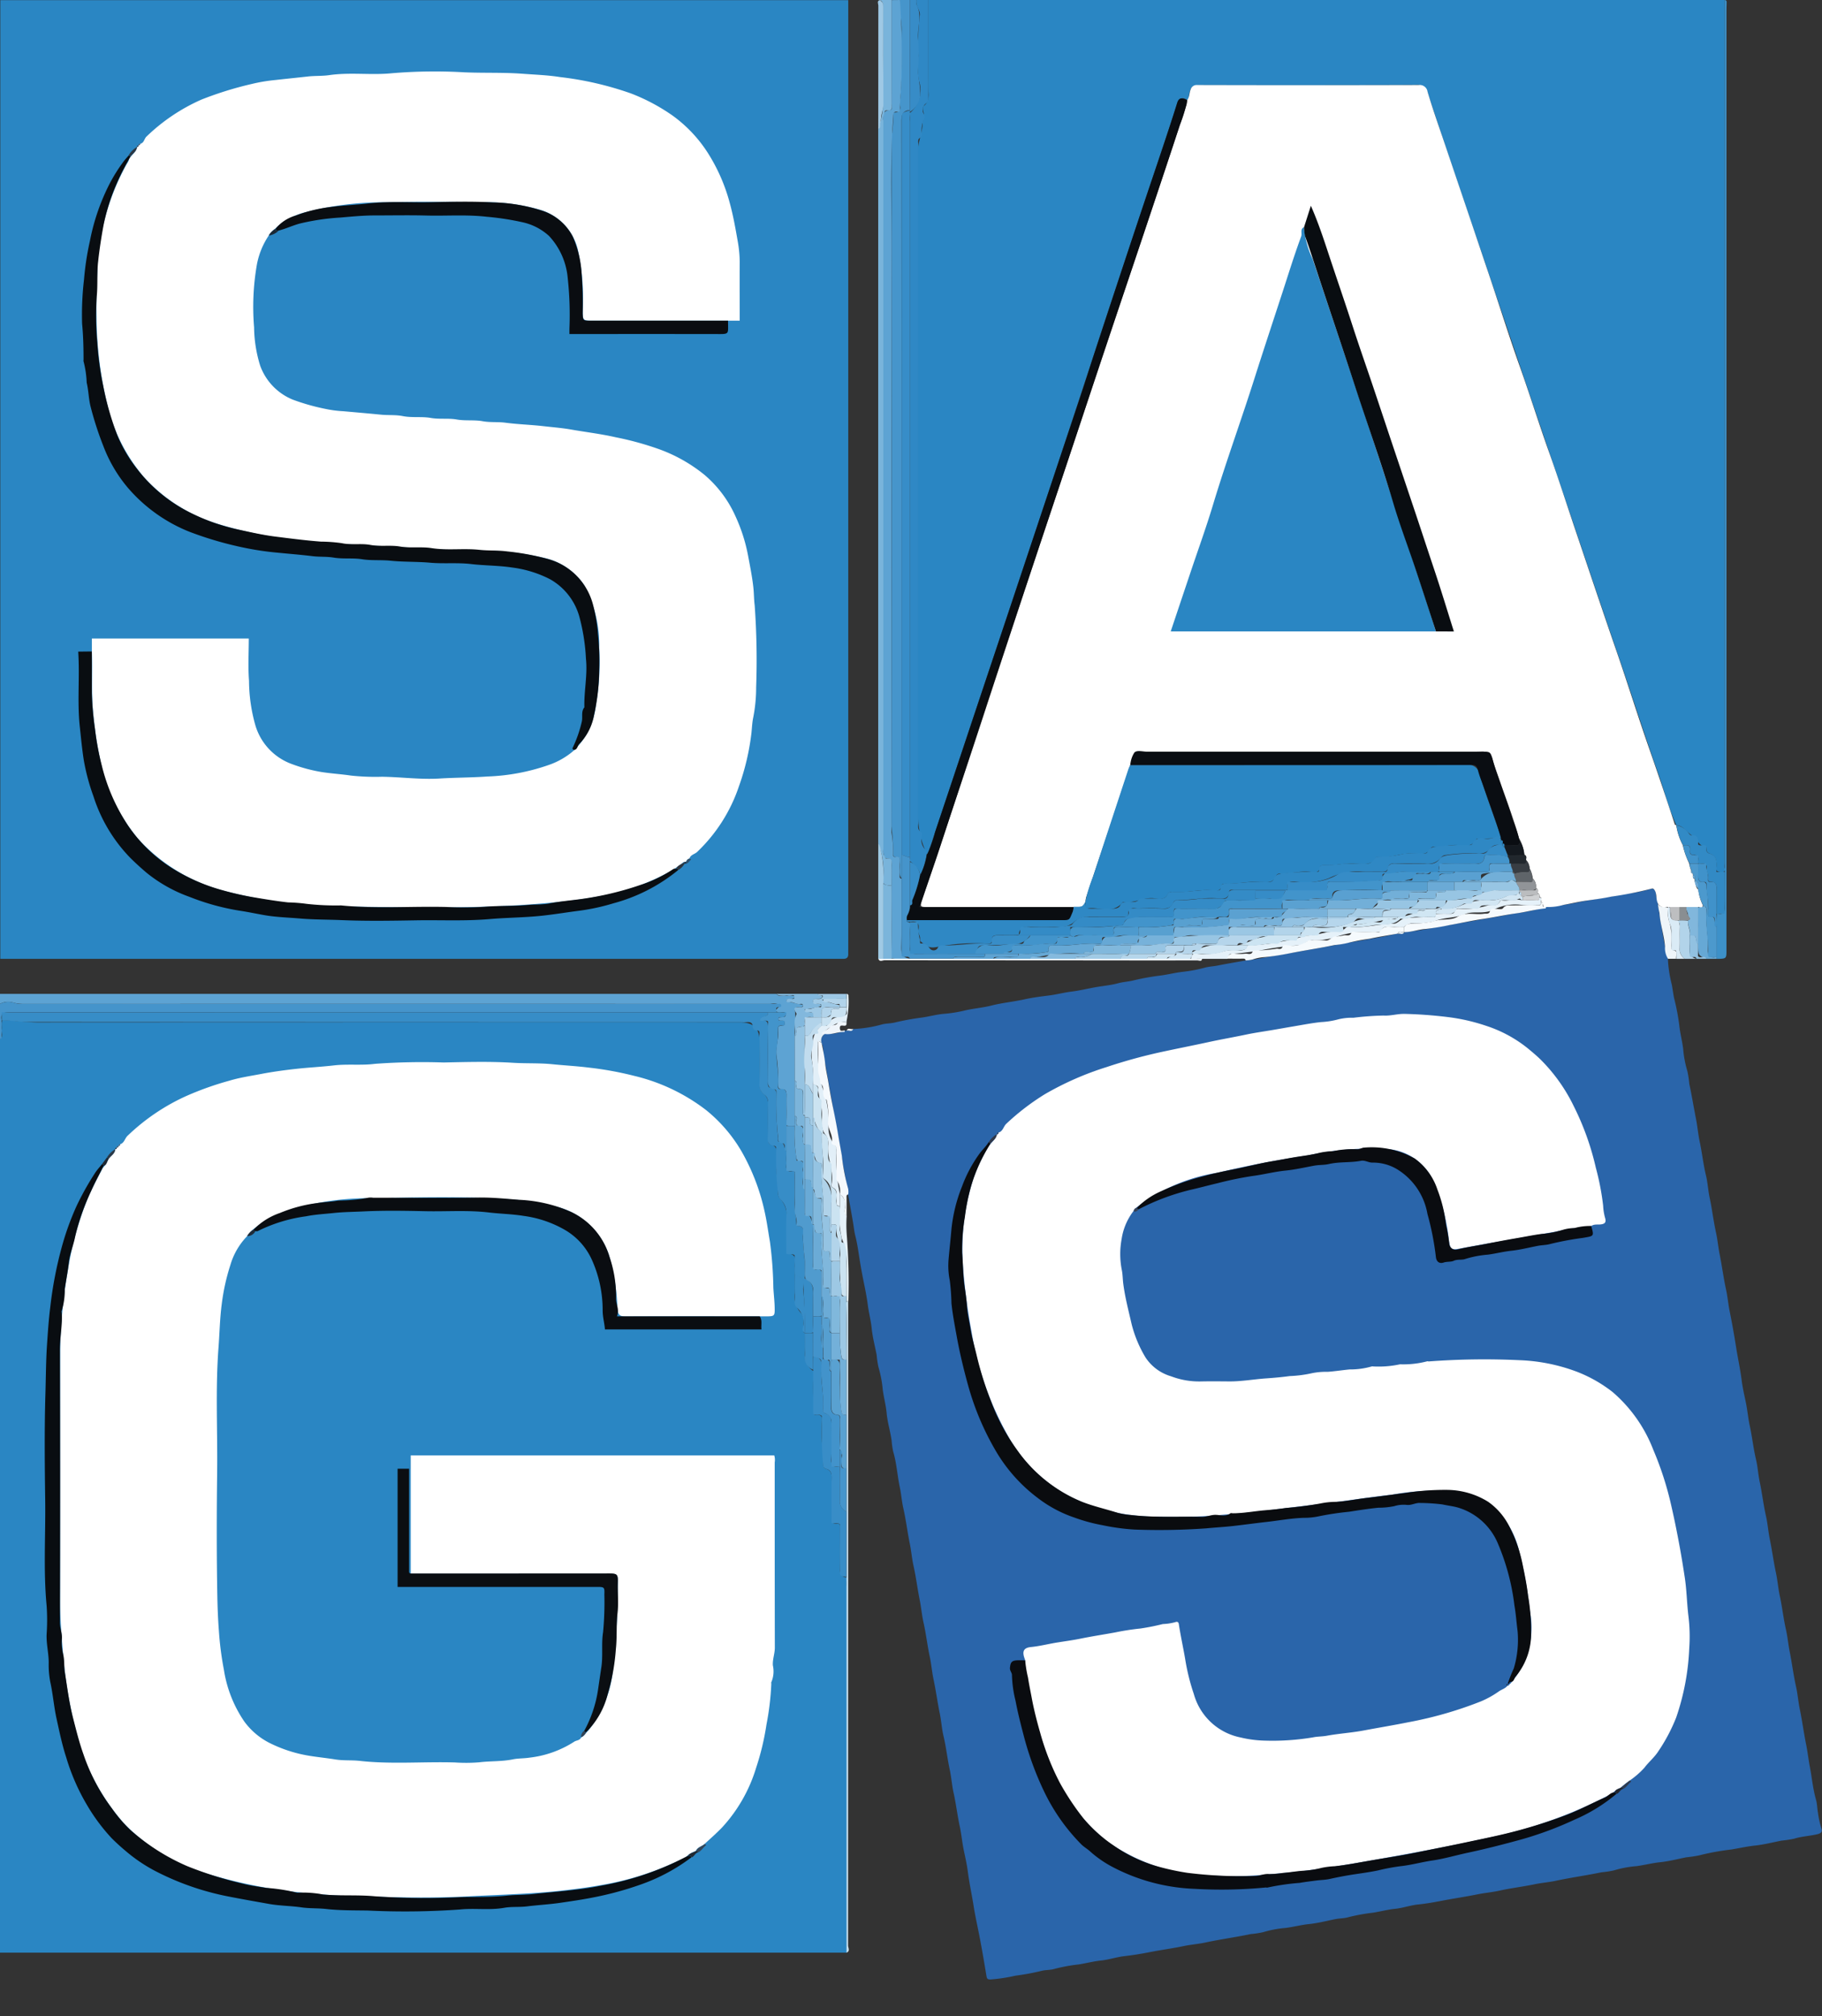 <svg xmlns="http://www.w3.org/2000/svg" xmlns:xlink="http://www.w3.org/1999/xlink" width="116.369" height="128.706" viewBox="0 0 116.369 128.706">
  <rect x="0" y="0" width="116.369" height="128.706" fill="#333333" stroke="none"/>
  <defs>
    <clipPath id="clip-path">
      <rect id="Rectangle_3"  width="116.369" height="128.706" fill="none"/>
    </clipPath>
  </defs>
  <g id="logo-SAGS" clip-path="url(#clip-path)">
    <path id="Tracé_1"  d="M120.092,136.655a7.779,7.779,0,0,0,1.852-.295c.262-.062.531-.054.8-.116a16.868,16.868,0,0,1,1.683-.311c.506-.064.993-.213,1.5-.248a8.687,8.687,0,0,0,1.345-.222c.543-.124,1.1-.164,1.634-.3.7-.18,1.42-.243,2.127-.4.5-.111,1.032-.181,1.553-.245.484-.059.957-.188,1.443-.248.515-.064,1.023-.189,1.536-.28.481-.085.973-.126,1.442-.253.3-.08.6-.1.89-.16a15.8,15.8,0,0,1,1.68-.316c.509-.054,1-.184,1.506-.249a9.3,9.3,0,0,0,1.433-.262c.269-.08.564-.087.846-.143.593-.119,1.191-.217,1.786-.324.742-.072,1.469-.242,2.2-.363,1.337-.221,2.671-.463,4-.708,1.136-.209,2.282-.364,3.407-.629.17-.042.359.065.519-.066a.125.125,0,0,1,.154-.056c.939-.088,1.859-.3,2.786-.456,1.366-.234,2.735-.456,4.095-.721a11.669,11.669,0,0,0,2.04-.419,17.248,17.248,0,0,0,2.291-.349q1.431-.242,2.86-.5a8.541,8.541,0,0,0,1.416-.268c.376-.136.433.109.444.3.013.215.116.4.124.607.185,1.18.347,2.363.64,3.524a8.166,8.166,0,0,0,.253,1.66c.055.292.087.6.154.891a14.149,14.149,0,0,1,.32,1.683c.052.511.184,1,.249,1.507a6.824,6.824,0,0,0,.27,1.434,6.155,6.155,0,0,1,.121.8c.158.739.279,1.487.426,2.23.094.477.136.972.237,1.452.152.723.23,1.458.405,2.181.109.451.132.936.231,1.4.157.74.244,1.492.407,2.233.1.453.141.935.235,1.4.148.742.245,1.492.405,2.234.1.454.141.935.235,1.4.149.742.284,1.49.4,2.232.112.719.27,1.432.363,2.155.06.475.169.956.27,1.43.1.491.144,1.005.252,1.5.152.706.227,1.425.394,2.131.111.47.141.969.241,1.449.152.724.236,1.459.4,2.182.108.471.14.97.239,1.451.149.724.244,1.457.4,2.181.1.472.138.972.241,1.451.155.723.235,1.458.4,2.182.1.451.143.934.236,1.4.148.742.239,1.493.406,2.233.1.453.137.936.232,1.4.152.741.253,1.491.4,2.233.1.473.151.971.243,1.452.136.709.2,1.432.4,2.132.071.253.071.533.118.8a6.169,6.169,0,0,0,.227,1.034c.073.205-.042.3-.273.353-.491.116-1,.135-1.484.287a7.47,7.47,0,0,1-.8.121c-.561.11-1.123.254-1.684.314-.51.054-1.007.167-1.507.25a15.787,15.787,0,0,0-2.082.381,7.976,7.976,0,0,1-.8.118c-.561.111-1.122.259-1.684.316-.511.052-1,.184-1.507.25a6.79,6.79,0,0,0-1.434.27,6.15,6.15,0,0,1-.8.122c-.954.2-1.922.331-2.878.535-.456.1-.937.134-1.4.231-.74.155-1.492.24-2.233.406-.453.1-.936.141-1.4.235-.741.149-1.491.26-2.233.4-.509.1-1.034.194-1.559.247-.5.05-.984.229-1.482.279-.474.047-.929.173-1.4.246a12.051,12.051,0,0,0-1.589.29c-.256.076-.533.066-.8.118-.561.11-1.122.259-1.684.316-.511.052-1,.184-1.508.249a6.82,6.82,0,0,0-1.433.27,6.094,6.094,0,0,1-.8.122c-.954.2-1.922.331-2.878.535-.455.1-.937.133-1.4.23-.74.155-1.491.253-2.233.4-.507.1-1.035.184-1.559.244-.5.058-.985.226-1.483.278s-.963.178-1.447.253a10.736,10.736,0,0,0-1.537.284c-.257.079-.531.056-.8.119a15.07,15.07,0,0,1-1.685.312,10.474,10.474,0,0,1-1.614.244c-.184-.008-.215-.052-.244-.232-.136-.832-.278-1.664-.438-2.491-.126-.655-.277-1.317-.38-1.97-.113-.718-.271-1.431-.364-2.155-.061-.475-.17-.956-.27-1.43-.1-.492-.145-1.006-.252-1.5-.153-.706-.234-1.424-.392-2.132-.109-.488-.143-1.006-.25-1.5-.152-.706-.226-1.425-.395-2.131-.112-.468-.141-.97-.24-1.45-.149-.724-.245-1.457-.4-2.182-.1-.471-.138-.972-.241-1.451-.155-.723-.235-1.458-.4-2.182-.1-.451-.142-.934-.235-1.4-.149-.742-.24-1.492-.406-2.233-.1-.453-.138-.936-.234-1.4-.152-.741-.239-1.492-.408-2.232-.1-.437-.132-.9-.227-1.348-.16-.757-.2-1.534-.423-2.283a5.037,5.037,0,0,1-.1-.7c-.081-.586-.263-1.157-.316-1.737-.047-.512-.181-1-.25-1.508a7.315,7.315,0,0,0-.271-1.433,6.006,6.006,0,0,1-.12-.8c-.111-.561-.259-1.122-.316-1.684-.052-.511-.184-1-.25-1.507-.062-.478-.157-.959-.255-1.436s-.187-.959-.263-1.442c-.081-.515-.151-1.032-.281-1.539-.071-.276-.094-.565-.144-.847-.1-.6-.213-1.194-.32-1.791-.088-.754-.262-1.494-.377-2.244-.168-1.092-.4-2.172-.583-3.261-.187-1.114-.378-2.227-.595-3.335-.053-.272.023-.57-.151-.82a.539.539,0,0,1,.24-.594,2.525,2.525,0,0,0,1.253-.2h.106c.139-.051.332.119.427-.107" transform="translate(-65.598 -70.964)" fill="#2a65aa" fill-rule="evenodd"/>
    <path id="Tracé_2"  d="M.042.023H54.2V60.632c0,.09-.005.178,0,.267.014.256-.12.345-.356.326-.053,0-.107,0-.16,0H.042Z" transform="translate(-0.023 -0.013)" fill="#2a86c3" fill-rule="evenodd"/>
    <path id="Tracé_3"  d="M54.067,206.1H0V147.769c.234-.168.064-.406.1-.608s-.054-.411.068-.6c.74.011,1.469.148,2.213.148q22.437-.011,44.875-.006c.868,0,1.263.39,1.263,1.246,0,.888.006,1.776,0,2.665a.751.751,0,0,0,.26.663.792.792,0,0,1,.281.707c-.013.693,0,1.385,0,2.079,0,.179-.024.394.189.45.386.1.363.384.343.671-.056.817.084,1.625.107,2.439a.465.465,0,0,0,.124.34,1.591,1.591,0,0,1,.417,1.316c-.027.6-.009,1.208,0,1.812,0,.136-.053.371.092.382.663.048.388.536.437.868a2.532,2.532,0,0,1,0,.372c0,.42.018.842,0,1.262a1.53,1.53,0,0,0,.36,1.255c.357.368.092.841.187,1.255a.209.209,0,0,1,.113.14c-.036.37.025.746-.023,1.112a1.207,1.207,0,0,0,.576,1.247c-.08.832-.016,1.665-.033,2.5,0,.116-.03.295.152.276.49-.049.394.292.375.555-.063.869.11,1.726.112,2.59,0,.126,0,.255.156.3.374.107.388.389.382.714-.016.781-.006,1.564,0,2.345,0,.223-.069.487.324.446.247-.026.208.181.208.337,0,.853.018,1.706-.008,2.558-.011.36.12.524.462.551a2.012,2.012,0,0,0-.025.582q0,11.685,0,23.37" transform="translate(0 -81.438)" fill="#2a86c3" fill-rule="evenodd"/>
    <path id="Tracé_4"  d="M132.625,0h50.867q0,27.539,0,55.079c0,.137-.052.283.032.414-.058.27-.279.181-.427.158-.188-.029-.145-.22-.138-.352.019-.362-.036-.671-.434-.808a.283.283,0,0,1-.207-.28c0-.053,0-.149-.015-.152a.659.659,0,0,1-.614-.625c-.546-.057-.734-.726-1.295-.755-.484-1.072-.769-2.214-1.161-3.318-.856-2.415-1.632-4.857-2.466-7.28-1.4-4.066-2.762-8.145-4.148-12.215s-2.768-8.17-4.155-12.254c-1.31-3.858-2.634-7.712-3.915-11.58a.729.729,0,0,0-.822-.606c-4.53.019-9.06.012-13.589.012-.7,0-.75.038-.88.724-.016.085.005.177-.061.249-.339-.242-.553-.176-.688.235-1.664,5.037-3.369,10.06-5.02,15.1-3.544,10.828-7.2,21.617-10.782,32.434-.041.124-.044.279-.184.355-.008,0-.035-.012-.044-.026a.113.113,0,0,1,0-.1,5.533,5.533,0,0,1-.5-2.323q0-21.24-.011-42.48c0-.589.277-1.105.281-1.688,0-.254.149-.508.057-.789-.036-.111-.059-.3.016-.36.459-.355.287-.846.291-1.284.016-1.83.007-3.66.007-5.49" transform="translate(-73.332)" fill="#2a86c3" fill-rule="evenodd"/>
    <path id="Tracé_5"  d="M0,143.44v-.64H49.589c.158.223.386.065.578.1s.407-.048.611.065c-.117.3-.424.018-.564.273a6.547,6.547,0,0,0,1.084.253c-.056.253-.232.139-.352.156s-.2.058-.18.2c.088.556-.062,1.111,0,1.668v5.012c.008.226-.016.453.013.679a1.253,1.253,0,0,1-.57-.016c.052-.637.007-1.275.025-1.912.005-.193-.02-.395-.249-.386-.307.012-.29-.157-.288-.366a10.82,10.82,0,0,0-.1-1.784c-.088-.558.173-1.111.1-1.679-.015-.113.014-.214.154-.229.119-.013.275.019.265-.171-.011-.227-.207-.124-.323-.163a.142.142,0,0,1-.076-.064.094.094,0,0,1,.018-.1c.139-.111.477.04.449-.234-.027-.255-.318-.08-.483-.132a.718.718,0,0,1-.145-.06c0-.192.221-.24.294-.4a1.034,1.034,0,0,0-.635-.071q-23.81-.005-47.621,0a2.762,2.762,0,0,1-.725-.076A1.032,1.032,0,0,0,0,143.44" transform="translate(0 -79.349)" fill="#5da3d3" fill-rule="evenodd"/>
    <path id="Tracé_6"  d="M128.682,0h.64c0,2.343-.006,4.686,0,7.03-.459.031-.548.284-.547.72q.018,23.411.01,46.823c0,.5,0,1.009,0,1.514-.216-.315-.062-.67-.1-1-.022-.19.042-.407-.278-.381-.139.011-.165-.1-.153-.221a17.082,17.082,0,0,0-.116-1.74q.017-21.985.006-43.971a9.273,9.273,0,0,0,.111-1.416c-.01-.066-.008-.175.072-.176.559-.007.319-.425.348-.685.175-1.513.083-3.033.118-4.55.015-.653-.189-1.289-.113-1.942" transform="translate(-71.203)" fill="#4695cb" fill-rule="evenodd"/>
    <path id="Tracé_7"  d="M128.011,0a51.7,51.7,0,0,1,.092,5.287c-.01.57-.112,1.141-.09,1.716,0,.122-.064.155-.165.139-.265-.043-.254.116-.268.31-.213,2.916-.091,5.836-.1,8.753q-.025,18.472-.008,36.944a8.442,8.442,0,0,1,.108,1.4c-.017.106.031.179.142.157.318-.062.292.14.285.346-.01.3-.008.6-.012.905a.119.119,0,0,0,.116.14c0,1.45.022,2.9-.013,4.35-.011.451.064.722.558.736a4.425,4.425,0,0,1-1.209,0c.056-1.555.008-3.11.024-4.665,0-.391.005-.782,0-1.173,0-.242.109-.547-.333-.559-.134,0-.168-.213-.191-.347a2.817,2.817,0,0,1-.007-.479q0-23.076,0-46.152c0-.318-.143-.728.428-.779.2-.018.1-.273.1-.415.008-2.2.005-4.406.005-6.608Z" transform="translate(-70.532)" fill="#5da3d3" fill-rule="evenodd"/>
    <path id="Tracé_8"  d="M131.926,0q0,3.065,0,6.129c0,.175.028.354-.15.472a.514.514,0,0,0-.153.659c.126.208.021.328-.027.461a1.823,1.823,0,0,0-.1.706c.005.138.035.284-.114.38s-.1.251-.1.386c0,.551,0,1.1,0,1.652q0,20.84,0,41.68c0,.2-.067.425.151.579.126.088.061.232.056.347a.922.922,0,0,0,.251.8c.119.1.056.229.074.345a5.768,5.768,0,0,1-.4,1.293c-.059-.448-.406-.684-.7-.956.074-.117.016-.247.034-.369q0-23.4,0-46.8a1.11,1.11,0,0,0-.035-.523,1.9,1.9,0,0,0,.6-2.127,5.922,5.922,0,0,1-.02-1.537A15.245,15.245,0,0,1,131.378,1c.069-.327-.31-.63-.2-1Z" transform="translate(-72.633)" fill="#2f88c5" fill-rule="evenodd"/>
    <path id="Tracé_9"  d="M0,144.07A1.105,1.105,0,0,1,.9,144a1.769,1.769,0,0,0,.556.069q23.982.007,47.963,0h.266c.083,0,.19-.042.21.087s-.083.118-.17.123c-.256.014-.1.213-.14.322h-.614q-24.168,0-48.336-.011c-.444,0-.62.1-.532.544,0,.329,0,.658,0,.987,0,.094.008.171-.11.186Z" transform="translate(0 -79.979)" fill="#4594cb" fill-rule="evenodd"/>
    <path id="Tracé_10" d="M127.093,0q0,3.3,0,6.61c0,.2.109.479-.3.438-.184-.019-.171.221-.228.347a.843.843,0,0,0,0,.315q0,23.215,0,46.43c0,.186-.052.383.1.548.026.028.032.124.073.118.5-.068.344.3.352.541.014.39,0,.782,0,1.173-.213.011-.425.021-.566-.186a4.85,4.85,0,0,0-.287-2.48V8.211a5,5,0,0,0,.309-1.583c.027-2.036.009-4.071.013-6.107,0-.211,0-.407-.216-.521Z" transform="translate(-70.147)" fill="#79b4db" fill-rule="evenodd"/>
    <path id="Tracé_11"  d="M247.249,55.667V0a.12.12,0,0,1,.117.14c0,.177-.01.355-.01.532q0,29.983,0,59.966c0,.053,0,.107,0,.16-.008.365-.046.4-.427.415-.071,0-.142,0-.213,0V59.191a5.327,5.327,0,0,1,.03-.879c.369.088.535-.006.513-.435-.036-.735-.01-1.473-.01-2.21" transform="translate(-137.089)" fill="#3d91c9" fill-rule="evenodd"/>
    <path id="Tracé_12"  d="M173.512,132.872h-1.6a4.3,4.3,0,0,0-.705.024c-.028-.16.088-.26.155-.38a4.463,4.463,0,0,0,2-.145,2.712,2.712,0,0,1,.938-.031c.23-.007.441-.035.491-.318a13.2,13.2,0,0,0,2.358-.283,8.492,8.492,0,0,0,1.365-.353c.743.032,1.437-.343,2.2-.241.212.028.36-.45.716-.3.912.056,1.8-.211,2.705-.215.291,0,.426-.305.751-.346.542-.068,1.079-.058,1.619-.082.133-.006.352.095.325-.194a7.818,7.818,0,0,1,.8-.016c.168-.006.358.055.431-.191a.217.217,0,0,1,.213-.13,5.009,5.009,0,0,0,1.855-.2c.264-.106.651.124.815-.294.011-.027.063-.037.1-.032.444.061.887-.113,1.331-.009.3.008.592,0,.888,0,.119,0,.208-.027.17-.177.3.014.042.24.128.335-.018.18-.15.163-.275.162a5.229,5.229,0,0,1-.851-.008,3.128,3.128,0,0,0-1.9.278c-.646.335-1.291.063-1.842.293-.641.268-1.328.191-1.969.461a5.123,5.123,0,0,1-1.453.13.845.845,0,0,0-.467.234c-.283,0-.567-.006-.85,0-.23,0-.489-.077-.612.238-.043.11-.183.081-.288.081a4.706,4.706,0,0,1-.531,0,5.458,5.458,0,0,0-2.195.359,5.177,5.177,0,0,1-1.282.175.7.7,0,0,0-.534.154.668.668,0,0,1-.469.161,17.3,17.3,0,0,0-2.662.376c-.519.043-1.055.153-1.591.161-.231,0-.16.236-.275.323" transform="translate(-95.131 -71.66)" fill="#e5f1f9" fill-rule="evenodd"/>
    <path id="Tracé_13"  d="M176.4,135.21a.378.378,0,0,1,.475-.327,3.24,3.24,0,0,0,.691,0c.166-.012.4.114.47-.173.006-.022.094-.039.14-.032a9,9,0,0,0,1.395-.115c.133,0,.3.089.377-.158.039-.126.258-.045.394-.048a1.613,1.613,0,0,0,1.215-.3c.031-.029.1-.023.146-.029a1.05,1.05,0,0,1,.106,0,5.48,5.48,0,0,1,.85.009c.294.047.417-.281.721-.254a3.431,3.431,0,0,0,.489-.075c.17-.022.382.088.47-.184.027-.082.163-.026.247-.027.426-.006.852,0,1.278-.005.1,0,.252.064.3-.028.241-.455.657-.252,1.006-.287a5.31,5.31,0,0,1,.532,0v.32c-.138.051-.331-.119-.426.107-.6.107-1.2.194-1.789.326a11.6,11.6,0,0,0-1.433.278,6.079,6.079,0,0,1-.8.123c-.954.2-1.921.34-2.879.531-.508.1-1.034.185-1.559.238a2.848,2.848,0,0,0-.789.151,1.95,1.95,0,0,1-.457.059c-.015-.118-.092-.112-.186-.111-.329.007-.659,0-.987,0" transform="translate(-98.019 -73.998)" fill="#f5fafd" fill-rule="evenodd"/>
    <path id="Tracé_14"  d="M117.467,145.359a.464.464,0,0,0-.214.533c-.091-.016-.237-.179-.215.088a9.391,9.391,0,0,0,.271,2.787,6.383,6.383,0,0,1,.409,2.3,1.741,1.741,0,0,0,.465,1.479c.051.042.032.134.031.2s0,.143,0,.213a10.142,10.142,0,0,0,.214,2.606c0,.257,0,.513,0,.769-.32.02-.188-.223-.21-.37-.04-.284.132-.633-.263-.807-.063-.028-.071-.122-.058-.193.162-.865-.3-1.677-.218-2.537a.9.9,0,0,0-.227-.708,1.436,1.436,0,0,1-.169-.989c.047-.663-.225-1.261-.237-1.9,0-.232-.234-.167-.323-.279a8.334,8.334,0,0,0-.091-1.573,4.4,4.4,0,0,1,.132-1.459,1.493,1.493,0,0,1,.472-.682c.131-.051.339.062.4-.061.214-.46.641-.507,1.049-.591.36-.076.087-.349.175-.507V142.8a.114.114,0,0,1,.116.135,5.872,5.872,0,0,1-.115,1.574.335.335,0,0,0,0,.1c-.643-.1-1.061.359-1.537.652-.094.058.086.074.152.094" transform="translate(-64.786 -79.349)" fill="#e2eff8" fill-rule="evenodd"/>
    <path id="Tracé_15"  d="M118.98,159.364a1.232,1.232,0,0,0-.183-.886c-.079-.091-.027-.2-.028-.3-.006-.479,0-.958,0-1.437,0-.21.074-.457-.231-.547-.04-.012-.1-.091-.092-.12.157-.489-.277-.878-.216-1.357a4.477,4.477,0,0,0-.1-1.393c-.432-.237,0-.818-.42-1.059.057-.3-.126-.559-.118-.855.017-.6.005-1.2.005-1.816.075-.044.127.081.213.071.079.432.183.857.226,1.3s.149.862.219,1.295c.092.563.195,1.128.313,1.686.1.475.192.956.272,1.43.084.5.176,1,.264,1.5a12.517,12.517,0,0,0,.405,2.125,1.181,1.181,0,0,1,.007.37c-.117.015-.112.093-.11.187.006.4,0,.8,0,1.2-.234-.171-.093-.414-.1-.617-.006-.313-.009-.6-.33-.77" transform="translate(-65.339 -83.115)" fill="#f5f9fd" fill-rule="evenodd"/>
    <path id="Tracé_16"  d="M121.641,228.55V190.712c-.019-1.213.04-2.426-.032-3.638a.127.127,0,0,1,.138-.114q0,20.566-.007,41.132c0,.147.148.355-.1.458" transform="translate(-67.573 -103.887)" fill="#cbe3f1" fill-rule="evenodd"/>
    <path id="Tracé_17"  d="M131.227,0c0,.106-.037.232.006.316.357.709.025,1.443.089,2.163a12.519,12.519,0,0,1,0,1.915c-.032.495.124.96.126,1.448a1.355,1.355,0,0,1-.65,1.3V0Z" transform="translate(-72.681)" fill="#378cc7" fill-rule="evenodd"/>
    <path id="Tracé_18"  d="M112.773,145.466c.056-.445-.12-.908.1-1.341a.113.113,0,0,0-.007-.1c-.283-.4.007-.38.274-.372.075,0,.148,0,.156-.089.012-.126-.077-.139-.173-.123-.263.043-.488-.17-.754-.109-.085.02-.133-.036-.124-.121s.081-.083.152-.1c.124-.022.352.09.353-.087,0-.264-.247-.079-.378-.116-.251-.07-.54.105-.774-.112h2.666c.018.18.22.044.276.161-.056.181-.2.161-.345.159-.124,0-.263-.016-.247.177.013.15.126.136.232.144s.215-.046.3.129a4.5,4.5,0,0,1-1.069.222c.052.342.712-.03.527.507-.393-.068-.644.008-.5.489-.08.036-.139.146-.217.135-.338-.047-.375.136-.335.4a.119.119,0,0,1-.108.145" transform="translate(-62.012 -79.349)" fill="#82b8dd" fill-rule="evenodd"/>
    <path id="Tracé_19"  d="M126.315,0c.212.2.213.2.213.441,0,2.076-.007,4.152.009,6.228,0,.282-.12.529-.139.806-.012.184-.076.393-.074.6,0,.083-.032.13-.116.139q0-3.931.005-7.861c0-.114-.116-.289.1-.35" transform="translate(-70.115)" fill="#9fc9e5" fill-rule="evenodd"/>
    <path id="Tracé_20"  d="M146.182,137.76h.747c-.039.205-.2.1-.3.1q-2.879.009-5.756,0-7.115,0-14.23-.009c-.126,0-.323.139-.4-.1h19.942Z" transform="translate(-70.147 -76.548)" fill="#f5fafd" fill-rule="evenodd"/>
    <path id="Tracé_21"  d="M126.56,128.558h-.32V121.2c.169.191.146.443.211.667a7.456,7.456,0,0,1,.109,1.892Z" transform="translate(-70.147 -67.346)" fill="#a0cae5" fill-rule="evenodd"/>
    <path id="Tracé_22"  d="M245.211,133.373v.107h-.64c-.534-.222-.534-.222-.534-.987-.021-.747.044-1.5-.034-2.241.1-.149.336,0,.409-.194.08.093.175.174.16.318-.08.829.141,1.648.093,2.471-.026.453.11.612.545.527" transform="translate(-135.583 -72.268)" fill="#66a8d5" fill-rule="evenodd"/>
    <path id="Tracé_23"  d="M238.957,133.359a1.261,1.261,0,0,1-.192-.768c-.05-.733-.311-1.425-.353-2.155a3.52,3.52,0,0,1-.1-.6c.14.3.47.149.677.291a1.512,1.512,0,0,0,.069.921,4.016,4.016,0,0,1,.108,1.408c.01.156-.073.325.214.388.232.051.051.338.1.511Z" transform="translate(-132.422 -72.147)" fill="#eff5f9" fill-rule="evenodd"/>
    <path id="Tracé_24"  d="M121.219,178.426h-.107v-.391c0-.674-.017-1.347.005-2.02a3.74,3.74,0,0,0-.3-1.577,6.019,6.019,0,0,1-.128-2.091V171.6a.738.738,0,0,1,.331.731c-.008.213-.117.465.1.655a8.5,8.5,0,0,0,.009,1.223,39.6,39.6,0,0,1,.1,4.215" transform="translate(-67.045 -95.352)" fill="#e7f2f9" fill-rule="evenodd"/>
    <path id="Tracé_25"  d="M242.368,134.69h-.747a.819.819,0,0,1-.326-.757c.025-.425.008-.852,0-1.278,0-.116.052-.257-.11-.32a.105.105,0,0,1,.123-.1,2.6,2.6,0,0,1,.538.024c-.072.333.175.635.091.969a5.866,5.866,0,0,1-.006.734c-.046.368.034.635.433.726" transform="translate(-134.02 -73.478)" fill="#b2d4ea" fill-rule="evenodd"/>
    <path id="Tracé_26"  d="M116.222,144.293c.062-.3-.1-.359-.353-.321-.095.014-.186,0-.172-.124.01-.088.085-.1.158-.086.282.055.523-.19.81-.11.034.01.088-.039.085-.107a.1.1,0,0,0-.092-.1,1.127,1.127,0,0,0-.265,0c-.15.02-.176-.058-.176-.184s.064-.14.166-.14c.171,0,.365.067.464-.175-.036-.132-.293.082-.306-.143h1.812v.32a10.464,10.464,0,0,0-1.575.058,7.212,7.212,0,0,0,1.136.337.11.11,0,0,1-.036.149c-.208-.024-.419.01-.625-.014-.4-.047-.549.128-.5.51a.128.128,0,0,1-.045.145,4.078,4.078,0,0,0-.489-.012" transform="translate(-64.288 -79.349)" fill="#9dc8e5" fill-rule="evenodd"/>
    <path id="Tracé_27"  d="M240.391,131.173a.777.777,0,0,1,.113.431c-.018.438.012.877-.013,1.314a.77.77,0,0,0,.327.708h-.533c0-.123,0-.247,0-.37,0-.075-.014-.175-.082-.164-.309.051-.237-.161-.239-.323,0-.264,0-.528,0-.792a1.231,1.231,0,0,0-.1-.595,2.319,2.319,0,0,1-.112-1.062.134.134,0,0,1,.136.079c.008.722.032.759.5.774" transform="translate(-133.217 -72.414)" fill="#daebf6" fill-rule="evenodd"/>
    <path id="Tracé_28"  d="M243.292,135.845c-.047-.266-.4.049-.432-.225a5.625,5.625,0,0,1,0-.58c0-.23,0-.459,0-.688.544-.189.332.379.533.533v.782c.137.2.424-.085.533.178Z" transform="translate(-134.944 -74.633)" fill="#91c1e1" fill-rule="evenodd"/>
    <path id="Tracé_29"  d="M118.32,147.6a.44.44,0,0,1-.156-.009c-.044-.02-.053-.059,0-.108.151-.136.374-.147.5-.356.082-.14.365-.017.494-.252.045-.083.359-.018.55-.021-.01.1.028.221-.144.218-.126,0-.3-.075-.284.175s.215.1.323.14c-.012.031-.025.089-.034.088-.422-.026-.82.19-1.245.125" transform="translate(-65.639 -81.589)" fill="#eff5fb" fill-rule="evenodd"/>
    <path id="Tracé_30" d="M18.933,324.96a.98.98,0,0,1,0,.1c-.008.077.042.19-.078.208-.167.026-.124-.112-.135-.2l.213-.107" transform="translate(-10.402 -180.568)" fill="#81a3d3" fill-rule="evenodd"/>
    <path id="Tracé_31" d="M122.107,147.821c-.094.23-.289.054-.427.107.094-.23.289-.054.427-.107" transform="translate(-67.613 -82.13)" fill="#eff5fb" fill-rule="evenodd"/>
    <path id="Tracé_32"  d="M142.342,186.938c-.011-.032-.02-.066-.032-.1-.18-.483-.068-.705.409-.753.589-.059,1.161-.213,1.74-.3.466-.075.937-.137,1.4-.232.741-.151,1.49-.265,2.232-.4a15.762,15.762,0,0,1,1.612-.25,14.549,14.549,0,0,0,1.427-.284,3.547,3.547,0,0,0,.8-.122c.08-.034.2-.044.224.126.114.747.279,1.487.406,2.23a13.513,13.513,0,0,0,.552,2.231,3.888,3.888,0,0,0,2.989,2.776,7.193,7.193,0,0,0,1.516.2,15.654,15.654,0,0,0,3.113-.208c.279-.059.573-.048.863-.1.785-.145,1.587-.191,2.371-.339.958-.18,1.92-.339,2.876-.531a24.93,24.93,0,0,0,4.582-1.316,6,6,0,0,0,1.171-.647c.185-.131.425-.184.564-.379l.076-.02a.788.788,0,0,0,.092-.13l.068-.046.11-.128a5.417,5.417,0,0,0,1.062-4.478,25.069,25.069,0,0,0-.656-3.688,5.631,5.631,0,0,0-1.768-3.028,4.262,4.262,0,0,0-2.083-.858,15.868,15.868,0,0,0-4.31.2c-1.469.154-2.924.4-4.39.57-1.34.156-2.681.321-4.019.489-.9.113-1.82.164-2.728.253a34.041,34.041,0,0,1-3.982.083,12.271,12.271,0,0,1-5.37-1.252,9.611,9.611,0,0,1-3.912-3.716,20.087,20.087,0,0,1-2.427-6.8,38.745,38.745,0,0,1-.551-4.207,14.8,14.8,0,0,1,.669-5.614,11.078,11.078,0,0,1,1-2.1c.174-.233.439-.4.491-.72a.093.093,0,0,0,.107-.107c.287-.08.315-.391.5-.564a15.292,15.292,0,0,1,2.473-1.894,19.421,19.421,0,0,1,3.933-1.725,33.583,33.583,0,0,1,3.4-.941c1.03-.225,2.066-.426,3.095-.65.817-.178,1.643-.319,2.459-.493.486-.1,1-.175,1.5-.258.526-.087,1.061-.185,1.585-.273.548-.093,1.1-.2,1.664-.258a5.182,5.182,0,0,0,1.1-.175,3.6,3.6,0,0,1,.96-.1,18.616,18.616,0,0,1,1.928-.141c.446.029.886-.116,1.342-.106a27.98,27.98,0,0,1,2.793.207,12.245,12.245,0,0,1,2.394.548,8.338,8.338,0,0,1,2.748,1.5c.24.2.478.4.7.612a10.886,10.886,0,0,1,2.156,3,17.333,17.333,0,0,1,1.421,3.951,16.457,16.457,0,0,1,.468,2.43,3.433,3.433,0,0,0,.115.744c.095.3.021.419-.288.45-.2.02-.415-.03-.6.109a17.907,17.907,0,0,0-2.313.362c-1.343.227-2.682.477-4.025.7-.691.117-1.381.248-2.07.374-.5.092-.576.037-.661-.452a13.04,13.04,0,0,0-1.074-4.008,3.489,3.489,0,0,0-2.87-1.9,18.909,18.909,0,0,0-5.071.407q-2.916.429-5.783,1.109a11.4,11.4,0,0,0-5.065,2.14c-.1.093-.25.143-.287.3a3.848,3.848,0,0,0-.762,1.794,5.228,5.228,0,0,0,.006,1.944c.065.293.06.609.1.915.113.87.336,1.709.53,2.559a7.786,7.786,0,0,0,.893,2.143,2.936,2.936,0,0,0,1.633,1.2,5.037,5.037,0,0,0,1.947.326c.586-.011,1.173-.005,1.758,0,.8.005,1.579-.14,2.367-.194.5-.034,1.006-.08,1.5-.148a7.816,7.816,0,0,0,1.415-.182,4.5,4.5,0,0,1,1.018-.089c.465-.035.929-.107,1.392-.152a4.974,4.974,0,0,0,1.412-.191.217.217,0,0,1,.1,0,6.56,6.56,0,0,0,1.711-.137,6.031,6.031,0,0,0,1.731-.19c.028-.012.07.009.105.007a47.623,47.623,0,0,1,5.764-.081,11.58,11.58,0,0,1,3.644.719,8.875,8.875,0,0,1,2.339,1.321,9.217,9.217,0,0,1,2.589,3.676,20.552,20.552,0,0,1,1.154,3.583c.2.866.373,1.735.534,2.608.119.649.224,1.3.323,1.949.123.8.136,1.616.228,2.417a10.7,10.7,0,0,1,.059,2.143,15.483,15.483,0,0,1-.834,4.4,11.1,11.1,0,0,1-1.136,2.148c-.256.4-.619.688-.9,1.064a5.4,5.4,0,0,1-.952.822,4.529,4.529,0,0,0-.555.446,1.313,1.313,0,0,0-.516.345,28.954,28.954,0,0,1-7.976,2.858c-2.1.464-4.219.86-6.338,1.242-1.761.317-3.525.629-5.3.851-.853.107-1.718.172-2.575.255a22.411,22.411,0,0,1-3.182.067,11.937,11.937,0,0,1-6.984-2.247,11.634,11.634,0,0,1-3.456-4.681,23.866,23.866,0,0,1-1.487-5.222,9.94,9.94,0,0,1-.235-1.592" transform="translate(-76.864 -80.937)" fill="#fff" fill-rule="evenodd"/>
    <path id="Tracé_33"  d="M180.2,64.691h-.106a.774.774,0,0,0-.157,0,.437.437,0,0,1-.483-.215c-.15-.253-.059-.56-.2-.828-.069-.13-.137-.157-.224-.128a23.676,23.676,0,0,1-2.562.506c-.52.111-1.071.182-1.609.257-.475.066-.954.183-1.429.267a3.571,3.571,0,0,1-1.118.14c-.319.105-.113-.314-.32-.32-.042-.1.106-.272-.107-.32,0-.1.014-.212-.125-.243.025-.129.063-.262-.108-.325a.71.71,0,0,0-.2-.614,1.679,1.679,0,0,0-.2-.627.859.859,0,0,0-.223-.547c0-.134.055-.286-.126-.356a2.432,2.432,0,0,0-.335-1.048c-.339-1.244-.812-2.443-1.226-3.661-.154-.453-.339-.9-.457-1.361-.105-.412-.327-.516-.724-.5-.906.026-1.813.008-2.719.008h-18.6c-.792,0-.792,0-1.064.737-.934,2.855-1.894,5.7-2.85,8.55a1.125,1.125,0,0,0-.041.308c-.131.371-.439.338-.738.322H132.86c-.561,0-.56,0-.38-.544,1.286-3.866,2.595-7.724,3.863-11.6,4.269-13.04,8.665-26.037,12.993-39.058a1.341,1.341,0,0,0,.041-.309c.156-.2.132-.46.222-.678a.391.391,0,0,1,.4-.291q7.091.019,14.182,0a.5.5,0,0,1,.549.423c.323,1.093.706,2.165,1.071,3.244q.88,2.6,1.762,5.2c.3.891.6,1.783.9,2.672.734,2.137,1.4,4.3,2.158,6.426.654,1.835,1.232,3.694,1.888,5.527.578,1.615,1.1,3.25,1.649,4.875.873,2.578,1.735,5.16,2.626,7.732.734,2.12,1.4,4.263,2.143,6.379q.825,2.361,1.6,4.736c.007.021.059.027.089.039a3.9,3.9,0,0,0,.414,1.265,5.247,5.247,0,0,0,.4,1.15,2.511,2.511,0,0,0,.143.5c0,.068-.034.151.081.157a.331.331,0,0,1,.025.141c-.005.1-.006.2.122.227a.429.429,0,0,0-.014.147c.109.16.046.4.239.523a2.972,2.972,0,0,0,.293,1.012c-.048.213-.216.064-.32.107H180.2Z" transform="translate(-73.555 -6.785)" fill="#fff" fill-rule="evenodd"/>
    <path id="Tracé_34"  d="M138.977,164.267a10.5,10.5,0,0,0-1.209,2.651,12.483,12.483,0,0,0-.4,1.972,12.187,12.187,0,0,0-.18,2.311c.068.753.05,1.51.172,2.264.061.381.115.782.138,1.177.028.471.147.933.221,1.4.095.591.274,1.168.409,1.752a21.569,21.569,0,0,0,.906,2.883,12.766,12.766,0,0,0,1.66,3.1,9.429,9.429,0,0,0,4.182,3.33c.749.287,1.522.456,2.278.7a4.683,4.683,0,0,0,.85.133c1.492.175,2.99.076,4.485.117.32.009.6-.144.917-.13.3.012.632.127.918-.1.032-.024.1,0,.157,0,.69,0,1.365-.136,2.047-.192.447-.036.9-.08,1.337-.147a21.793,21.793,0,0,0,2.223-.291,4.873,4.873,0,0,1,.965-.1c.671-.03,1.325-.176,1.988-.25.81-.09,1.617-.215,2.428-.313a16.107,16.107,0,0,1,2.632-.2,5.038,5.038,0,0,1,2.668.749,4.193,4.193,0,0,1,1.281,1.421,9.135,9.135,0,0,1,.948,2.652c.134.645.262,1.287.338,1.946a12.651,12.651,0,0,1,.189,2.313,4.214,4.214,0,0,1-.991,2.844c-.1.1-.088.307-.282.333a.093.093,0,0,0-.107.107h-.107a8.909,8.909,0,0,1,.383-.965,6.344,6.344,0,0,0,.242-2.4c-.071-.539-.105-1.084-.2-1.621a14.475,14.475,0,0,0-1.069-3.987,4,4,0,0,0-2.537-2.264c-.327-.092-.663-.127-.99-.2a11.935,11.935,0,0,0-1.4-.093c-.3-.029-.558.153-.864.124a2,2,0,0,0-.816.079,5.052,5.052,0,0,1-1.018.1c-.631.063-1.258.163-1.88.259a18.212,18.212,0,0,0-1.9.285,4.483,4.483,0,0,1-.965.1c-.8.026-1.577.171-2.361.26-.72.081-1.449.181-2.168.263-.562.064-1.143.094-1.711.15a42.507,42.507,0,0,1-4.594.077,13.788,13.788,0,0,1-2.012-.273,11.085,11.085,0,0,1-1.828-.495,8.091,8.091,0,0,1-2.318-1.238,10.217,10.217,0,0,1-2.626-2.9,17.425,17.425,0,0,1-1.827-4.266c-.292-1.049-.544-2.1-.737-3.166-.126-.7-.264-1.4-.335-2.108a14.416,14.416,0,0,0-.106-1.447,4.786,4.786,0,0,1-.074-1.4c.055-.629.127-1.262.179-1.889a10.039,10.039,0,0,1,.673-2.718,8.651,8.651,0,0,1,1.119-2.1c.184-.249.416-.455.575-.72a.093.093,0,0,1,.107.107" transform="translate(-75.738 -91.217)" fill="#0a0c0f" fill-rule="evenodd"/>
    <path id="Tracé_35"  d="M146.142,238.556a7.516,7.516,0,0,0,.18,1.1c.066.432.156.859.236,1.288.14.756.331,1.5.542,2.234a16.028,16.028,0,0,0,1.268,3.217,16.532,16.532,0,0,0,1.507,2.263,9.436,9.436,0,0,0,1.948,1.739,9.267,9.267,0,0,0,3.01,1.376,16.067,16.067,0,0,0,1.676.347,27.743,27.743,0,0,0,4.287.2c.315.007.592-.156.917-.123a4.945,4.945,0,0,0,.864-.068c.43-.032.856-.112,1.286-.142a5.987,5.987,0,0,0,1.2-.183,5.122,5.122,0,0,1,.855-.107c.762-.081,1.513-.231,2.262-.361.994-.173,2-.317,2.983-.522s2-.4,3-.614,2-.411,2.986-.66a33,33,0,0,0,3.547-1.109c.851-.321,1.641-.763,2.472-1.118.217-.093.351-.332.615-.33a.093.093,0,0,1,.107.107,10.656,10.656,0,0,1-2.659,1.634,22.489,22.489,0,0,1-3.333,1.245c-1.155.319-2.314.617-3.489.868-.748.159-1.5.383-2.245.492-.687.1-1.355.293-2.049.366a13.159,13.159,0,0,0-1.43.268c-.473.1-.964.169-1.449.241q-.824.123-1.637.305c-.279.062-.573.065-.858.1-.355.047-.723.091-1.069.152a14.956,14.956,0,0,0-2.061.3c-.031.01-.071-.009-.105-.006a29.634,29.634,0,0,1-4.54.086,12.21,12.21,0,0,1-5.236-1.392,6.962,6.962,0,0,1-1.415-.974c-.189-.178-.419-.3-.6-.484a12.462,12.462,0,0,1-2.315-3.261,19.7,19.7,0,0,1-1.376-3.762c-.187-.709-.366-1.426-.5-2.139a7.491,7.491,0,0,1-.227-1.613c.007-.186-.149-.293-.128-.492.035-.331.1-.448.439-.47.177-.011.355,0,.533,0" transform="translate(-80.664 -132.555)" fill="#0a0c10" fill-rule="evenodd"/>
    <path id="Tracé_36"  d="M163.44,168.731A4.847,4.847,0,0,1,165,167.668a16.072,16.072,0,0,1,2.752-.963c.627-.18,1.265-.309,1.905-.432.788-.152,1.565-.366,2.356-.5.449-.075.894-.161,1.342-.24.6-.106,1.2-.163,1.793-.319a4.817,4.817,0,0,1,.808-.092,6.126,6.126,0,0,1,1.5-.127c.177.028.344-.1.49-.1a5.592,5.592,0,0,1,3.232.7,3.966,3.966,0,0,1,1.443,1.97,8.965,8.965,0,0,1,.554,2.282,10.487,10.487,0,0,1,.207,1.194.413.413,0,0,0,.547.351c.572-.146,1.158-.223,1.734-.339.69-.138,1.385-.27,2.075-.388.5-.085,1-.189,1.505-.256a6.04,6.04,0,0,0,1.43-.278,2.664,2.664,0,0,1,.7-.1,3.734,3.734,0,0,1,1.073-.134c.192.677.179.635-.534.761a18.98,18.98,0,0,0-2.078.388c-.253.074-.532.068-.8.12-.561.107-1.122.253-1.683.312-.509.054-1,.183-1.506.25a6.528,6.528,0,0,0-1.431.272c-.237.088-.5.007-.75.121-.183.083-.425.038-.646.111-.271.091-.456-.057-.491-.34a17.682,17.682,0,0,0-.541-2.764,4.177,4.177,0,0,0-2-2.89,3,3,0,0,0-1.491-.387c-.265.013-.487-.166-.756-.115-.675.129-1.369.051-2.047.207-.292.068-.607.047-.914.1-.614.11-1.228.255-1.842.316-.73.072-1.433.261-2.156.352a22.242,22.242,0,0,0-2.207.458c-.5.116-1,.252-1.5.37a14.5,14.5,0,0,0-3.526,1.291.092.092,0,0,1-.107-.107" transform="translate(-90.817 -91.629)" fill="#0a0c10" fill-rule="evenodd"/>
    <path id="Tracé_37"  d="M210.584,129.6c.08.009.128.049.11.133-.04.189.077.2.21.187-.013.031-.023.088-.038.09-.64.055-1.262.234-1.892.317-.722.1-1.434.255-2.153.362-.691.1-1.384.263-2.073.379a14.761,14.761,0,0,1-1.557.253c-.451.028-.889.209-1.353.2v-.32c.194-.21.2-.184.441-.219a6.758,6.758,0,0,0,1.381-.138c.533-.206,1.132-.034,1.577-.3.568-.339,1.13-.11,1.686-.193.162-.025.353.053.4-.2a.214.214,0,0,1,.158-.125c.229-.014.58.086.663-.024.182-.242.381-.181.587-.184.55-.008,1.1-.015,1.65,0,.192.006.2-.085.2-.219" transform="translate(-112.154 -72.014)" fill="#f6fafd" fill-rule="evenodd"/>
    <path id="Tracé_38"  d="M233.04,256.267l.533-.427c.053,0,.115.056.092.073-.188.137-.293.367-.519.46a.092.092,0,0,0-.107-.107" transform="translate(-129.491 -142.161)" fill="#2f3b4f" fill-rule="evenodd"/>
    <path id="Tracé_39"  d="M142.187,163.6a.092.092,0,0,0-.107-.107,1.531,1.531,0,0,1,.533-.533c-.009.3-.3.418-.427.64" transform="translate(-78.948 -90.551)" fill="#2f3748" fill-rule="evenodd"/>
    <path id="Tracé_40"  d="M232.507,256.8a.092.092,0,0,1,.107.107c-.191.04-.234.279-.427.32a.092.092,0,0,0-.107-.107c.057-.221.286-.212.427-.32" transform="translate(-128.958 -142.694)" fill="#21252e" fill-rule="evenodd"/>
    <path id="Tracé_41"  d="M163.173,173.52a.092.092,0,0,0,.107.107c-.136.145-.241.18-.32.107a.259.259,0,0,1,.213-.213" transform="translate(-90.551 -96.418)" fill="#364053" fill-rule="evenodd"/>
    <path id="Tracé_42"  d="M200.88,134.007c.094-.231.289-.054.427-.107-.093.23-.288.054-.427.107" transform="translate(-111.621 -74.395)" fill="#e5f1f9" fill-rule="evenodd"/>
    <path id="Tracé_43"  d="M143.387,162.72a.092.092,0,0,1-.107.107.092.092,0,0,1,.107-.107" transform="translate(-79.615 -90.417)" fill="#344560" fill-rule="evenodd"/>
    <path id="Tracé_44"  d="M216.61,242.028c-.046,0-.1,0-.086-.072,0-.018.056-.024.086-.035Z" transform="translate(-120.313 -134.426)" fill="#233145" fill-rule="evenodd"/>
    <path id="Tracé_45"  d="M24.5,20.741a4.943,4.943,0,0,0-.757,1.848,15.731,15.731,0,0,0-.179,4.018,8.525,8.525,0,0,0,.389,2.445,3.7,3.7,0,0,0,2.076,2.163,13.725,13.725,0,0,0,2.1.595,7.242,7.242,0,0,0,1.12.146c.806.073,1.613.141,2.418.221.467.047.942,0,1.4.093.591.115,1.192.015,1.768.114.56.1,1.12.007,1.663.1.558.1,1.121.013,1.661.111.489.089.973.032,1.452.095.8.106,1.615.128,2.418.22.593.068,1.193.114,1.778.216.943.165,1.895.277,2.834.49a19.571,19.571,0,0,1,2.831.78,9.962,9.962,0,0,1,2.857,1.623,7.453,7.453,0,0,1,1.983,2.65,10.738,10.738,0,0,1,.8,2.5c.125.666.258,1.325.335,2,.046.4.039.793.089,1.184a48.62,48.62,0,0,1,.093,5.233,9.878,9.878,0,0,1-.2,1.994c-.056.3-.068.611-.1.915a15.37,15.37,0,0,1-.8,3.41,10.3,10.3,0,0,1-2.667,4.187c-.159.151-.423.176-.493.423-.13.025-.184.131-.243.231a.234.234,0,0,0-.145,0c-.191.176-.416.306-.622.463A14.427,14.427,0,0,1,45.4,62.961c-1.265.228-2.545.352-3.831.454-3.916.308-7.837.223-11.754.17a31.342,31.342,0,0,1-7.88-.936,11.273,11.273,0,0,1-5.807-3.429,11.359,11.359,0,0,1-2.386-4.976,24.549,24.549,0,0,1-.454-3.019c-.133-1.313-.033-2.621-.085-3.93v-.828H23.225c0,.9-.054,1.8.015,2.7a10.558,10.558,0,0,0,.412,2.864,3.766,3.766,0,0,0,2.289,2.439,10.263,10.263,0,0,0,1.923.52c.627.1,1.26.134,1.882.227a14.5,14.5,0,0,0,1.984.076c1.229.016,2.453.189,3.685.113,1.014-.063,2.034-.057,3.044-.129a13.212,13.212,0,0,0,3.9-.728,4.841,4.841,0,0,0,1.656-.956A4.761,4.761,0,0,0,45.4,50.678a15.945,15.945,0,0,0,.207-3.634,8.08,8.08,0,0,0-.946-3.959,4.141,4.141,0,0,0-2.511-1.749,17.249,17.249,0,0,0-3.44-.463c-1.081-.07-2.159-.018-3.234-.092-1.32-.091-2.64-.148-3.961-.22-1.494-.08-2.991-.161-4.479-.316A27.036,27.036,0,0,1,21.2,39.136a10.493,10.493,0,0,1-4.656-2.954,10.941,10.941,0,0,1-2.378-4.739,24.344,24.344,0,0,1-.665-5.481c-.016-.95-.015-1.9.045-2.843a15.014,15.014,0,0,1,1.9-6.97.829.829,0,0,0,.149-.335c.173-.235.44-.406.493-.723a8432.175,8432.175,0,0,1,.213-.213c.241-.052.239-.312.388-.453a12.026,12.026,0,0,1,3.508-2.361,22.436,22.436,0,0,1,3.219-1,10.729,10.729,0,0,1,1.5-.251c.7-.079,1.4-.149,2.1-.227.451-.05.9-.02,1.345-.085,1.333-.194,2.679.012,4-.121A32.647,32.647,0,0,1,37,10.321c1.231.052,2.462,0,3.687.09.806.061,1.621.087,2.416.213a20.728,20.728,0,0,1,4.53,1.045,12.309,12.309,0,0,1,2.67,1.422,8.747,8.747,0,0,1,2.239,2.373,11.459,11.459,0,0,1,1.405,3.211c.218.793.36,1.6.5,2.4a7.744,7.744,0,0,1,.132,1.337c-.007,1.24,0,2.479,0,3.764H45.2c-.637,0-.648-.009-.646-.66a14.6,14.6,0,0,0-.307-3.84,3.492,3.492,0,0,0-2.535-2.613,12.623,12.623,0,0,0-3.442-.451c-2.1-.025-4.192-.05-6.286.006a20.043,20.043,0,0,0-5.079.619,4.429,4.429,0,0,0-1.872.945c-.174.186-.414.311-.529.555" transform="translate(-7.335 -5.704)" fill="#fff" fill-rule="evenodd"/>
    <path id="Tracé_46"  d="M14.837,22.427A15.173,15.173,0,0,0,13.7,24.788a13.556,13.556,0,0,0-.561,1.955c-.147.784-.267,1.573-.354,2.37-.08.737-.016,1.469-.086,2.2a18.6,18.6,0,0,0,.037,3,19.441,19.441,0,0,0,.372,2.712,18.976,18.976,0,0,0,.9,3.153,9.039,9.039,0,0,0,1.228,2.111,9.768,9.768,0,0,0,3.543,2.894,12.855,12.855,0,0,0,2.941,1.023c.773.166,1.54.344,2.329.445.986.125,1.968.253,2.961.328a10.139,10.139,0,0,1,1.341.1c.61.131,1.229,0,1.822.111.631.117,1.263,0,1.875.1.682.12,1.369,0,2.035.105,1.018.159,2.039,0,3.048.109.592.063,1.188.022,1.768.1a15.906,15.906,0,0,1,2.668.5,4.094,4.094,0,0,1,2.8,2.8,10.355,10.355,0,0,1,.344,2,16.311,16.311,0,0,1,.077,2.3,13.6,13.6,0,0,1-.327,2.847,3.5,3.5,0,0,1-.947,1.85c-.124.112-.1.344-.316.374-.081-.012-.144-.057-.1-.137a7.963,7.963,0,0,0,.573-1.637c.084-.315-.058-.664.172-.942-.03-1.036.21-2.066.1-3.1a12.615,12.615,0,0,0-.425-2.7,3.962,3.962,0,0,0-1.86-2.374,7.288,7.288,0,0,0-2.419-.75c-.878-.135-1.76-.121-2.631-.223s-1.753-.008-2.624-.086c-.838-.075-1.683-.041-2.513-.127-.612-.063-1.225,0-1.823-.094S28.423,48.1,27.828,48c-.453-.074-.9-.036-1.345-.091-.734-.091-1.47-.147-2.2-.22a18.839,18.839,0,0,1-2.16-.318,22.643,22.643,0,0,1-3.481-1.011A10.113,10.113,0,0,1,14.65,43.5a9.152,9.152,0,0,1-1.53-2.62,20.881,20.881,0,0,1-.81-2.5c-.132-.5-.131-1.043-.255-1.55a6.209,6.209,0,0,0-.2-1.359c-.013-.028,0-.068,0-.1,0-.769-.018-1.534-.092-2.3a19.252,19.252,0,0,1,.123-2.832,17.892,17.892,0,0,1,.374-2.446,13.756,13.756,0,0,1,1.3-3.74,10.731,10.731,0,0,1,.861-1.353c.1-.132.21-.249.317-.372a.092.092,0,0,1,.106.107" transform="translate(-6.519 -12.402)" fill="#090d11" fill-rule="evenodd"/>
    <path id="Tracé_47"  d="M12.105,93.6c0,.888,0,1.776,0,2.665a19.467,19.467,0,0,0,.2,2.26,17.393,17.393,0,0,0,.431,2.333,12.067,12.067,0,0,0,1.706,3.891,9.527,9.527,0,0,0,2.654,2.6,12.006,12.006,0,0,0,3.377,1.5,18.665,18.665,0,0,0,1.9.434c.754.128,1.505.252,2.267.338a10.345,10.345,0,0,1,1.183.092,16.553,16.553,0,0,0,2.2.1c2.24.224,4.485.044,6.726.1a22.2,22.2,0,0,0,2.45-.012c.911-.08,1.824-.031,2.728-.115.467-.044.942-.009,1.4-.1.683-.134,1.377-.191,2.062-.284a20.31,20.31,0,0,0,3.7-.877A8.374,8.374,0,0,0,49.23,107.5c.07-.048.134-.022.2-.036a.093.093,0,0,1,.107.107,11.023,11.023,0,0,1-4.118,2.107,13.615,13.615,0,0,1-2.158.471c-.791.1-1.579.232-2.375.319-1.126.123-2.256.121-3.377.218-1.569.135-3.135.052-4.7.079s-3.163.053-4.742-.013c-.874-.037-1.751-.028-2.62-.1-.77-.067-1.551-.085-2.309-.216-.507-.088-1.028-.2-1.531-.276a15.131,15.131,0,0,1-3.266-.894,9.325,9.325,0,0,1-2.734-1.533c-.361-.305-.707-.62-1.042-.952a9.974,9.974,0,0,1-2.357-3.937,13.438,13.438,0,0,1-.616-2.3c-.111-.706-.179-1.43-.256-2.144-.172-1.585.005-3.165-.1-4.79Z" transform="translate(-6.24 -52.01)" fill="#090d11" fill-rule="evenodd"/>
    <path id="Tracé_48"  d="M39.6,30.712a2.528,2.528,0,0,1,1.279-.844,9.3,9.3,0,0,1,2.281-.555c.788-.106,1.581-.13,2.365-.221,1.322-.153,2.639-.052,3.957-.08s2.668-.064,4,.012a10.833,10.833,0,0,1,3.092.511A3.367,3.367,0,0,1,58.583,31.2a6.8,6.8,0,0,1,.551,2.123,27.155,27.155,0,0,1,.085,2.785c.018.446.024.466.485.466h8.8c-.008.91.139.856-.842.854q-4.371-.006-8.742,0h-.547c0-.137,0-.239,0-.341a21.821,21.821,0,0,0-.112-3.261,4.5,4.5,0,0,0-1.189-2.658,3.657,3.657,0,0,0-1.718-.882,17.233,17.233,0,0,0-2.266-.346c-1.287-.148-2.568-.045-3.851-.078-1.1-.028-2.2-.006-3.3-.006-.734,0-1.468.072-2.193.135a14.763,14.763,0,0,0-2.605.386c-.449.123-.868.324-1.317.439-.083-.012-.2.05-.213-.107" transform="translate(-22.004 -16.102)" fill="#0a0d11" fill-rule="evenodd"/>
    <path id="Tracé_49" d="M97.307,124.373a.092.092,0,0,0-.107-.107c.1-.235.366-.271.533-.427v.107a1.052,1.052,0,0,1-.427.427" transform="translate(-54.01 -68.813)" fill="#2d343e" fill-rule="evenodd"/>
    <path id="Tracé_50"  d="M39.067,32.88c.01.158.13.1.213.107a1.131,1.131,0,0,1-.64.32,1.052,1.052,0,0,1,.427-.427" transform="translate(-21.471 -18.27)" fill="#1b2935" fill-rule="evenodd"/>
    <path id="Tracé_51"  d="M18.587,21.76a.091.091,0,0,0-.106-.107,1.523,1.523,0,0,1,.533-.533c-.009.3-.3.418-.427.64" transform="translate(-10.269 -11.736)" fill="#2c3744" fill-rule="evenodd"/>
    <path id="Tracé_52"  d="M98.641,123.573a.26.26,0,0,1,.213-.213c.051,0,.115.052.09.07-.106.078-.156.225-.3.25Z" transform="translate(-54.811 -68.546)" fill="#2e516d" fill-rule="evenodd"/>
    <path id="Tracé_53"  d="M19.787,20.88a.092.092,0,0,1-.107.107.092.092,0,0,1,.107-.107" transform="translate(-10.935 -11.602)" fill="#364a5d" fill-rule="evenodd"/>
    <rect id="Rectangle_1"  width="0.107" height="0.107" transform="translate(43.723 55.027)" fill="#1a242f"/>
    <path id="Tracé_54"  d="M20.027,20.64a.092.092,0,0,1-.107.107.092.092,0,0,1,.107-.107" transform="translate(-11.069 -11.469)" fill="#506176" fill-rule="evenodd"/>
    <path id="Tracé_55"  d="M31.031,185.235v-7.543H54.248a.975.975,0,0,1,.029.447c0,3.943,0,7.886.008,11.829,0,.384-.15.739-.125,1.13a1.744,1.744,0,0,1-.1,1.077c-.015.025,0,.069,0,.1a17.178,17.178,0,0,1-.307,2.59,16.545,16.545,0,0,1-.663,2.773,9.805,9.805,0,0,1-2.167,3.8c-.361.374-.746.715-1.129,1.063-.182.158-.459.2-.563.452a1.512,1.512,0,0,0-.615.373,18.677,18.677,0,0,1-5.318,1.779c-.917.169-1.843.289-2.773.389-1.882.2-3.772.243-5.659.342-1.829.1-3.656.1-5.477.049-1.409-.043-2.826-.042-4.232-.187a31.983,31.983,0,0,1-7.393-1.381,12.234,12.234,0,0,1-5.045-3.129A13.678,13.678,0,0,1,9.6,195.078a28.79,28.79,0,0,1-.765-4.619c-.1-1.161-.2-2.316-.2-3.481.006-5.331-.006-10.662.007-15.993a32.108,32.108,0,0,1,.5-5.151,20.189,20.189,0,0,1,1.3-4.634c.269-.634.6-1.237.914-1.846a1.737,1.737,0,0,0,.353-.546c.118-.24.431-.349.446-.66a36.307,36.307,0,0,1,.213-.213.093.093,0,0,0,.107-.107c.26-.081.291-.362.461-.531a13.289,13.289,0,0,1,3.8-2.566,19.719,19.719,0,0,1,2.7-.957c.659-.2,1.338-.3,2.011-.427.751-.145,1.506-.248,2.267-.332.806-.09,1.616-.127,2.417-.221.878-.1,1.757.012,2.622-.1a41.445,41.445,0,0,1,4.381-.086c1.474-.031,2.953-.074,4.421.019.84.053,1.682.008,2.515.092.77.078,1.545.118,2.311.213a21.447,21.447,0,0,1,2.925.531,12.119,12.119,0,0,1,4.594,2.188,9.567,9.567,0,0,1,2.255,2.625,13.491,13.491,0,0,1,1.484,3.877c.14.627.223,1.263.333,1.893A25.036,25.036,0,0,1,54.192,167c.026.463.086.929.085,1.4,0,.365-.05.408-.426.415-.177,0-.355,0-.533,0-2.84,0-5.68-.007-8.52.007-.384,0-.523-.057-.566-.506a13.678,13.678,0,0,0-.544-3.425,4.755,4.755,0,0,0-3.466-3.108,16.3,16.3,0,0,0-3.158-.45c-2.851-.192-5.7-.107-8.552-.059a17.481,17.481,0,0,0-5.063.7,6.847,6.847,0,0,0-2.343,1.18,2.115,2.115,0,0,0-.527.546,4.427,4.427,0,0,0-1.064,1.826,13.546,13.546,0,0,0-.554,2.5c-.123.931-.137,1.862-.208,2.792-.2,2.65-.054,5.3-.086,7.949s-.037,5.292.012,7.937c.014.729.043,1.465.1,2.194a20,20,0,0,0,.319,2.479,8.013,8.013,0,0,0,1.3,3.3,4.542,4.542,0,0,0,1.564,1.347,8.836,8.836,0,0,0,2.638.853c.539.086,1.082.14,1.617.226s1.042.034,1.557.092c2.026.225,4.057.04,6.084.1a10.278,10.278,0,0,0,1.543-.009c.717-.088,1.441-.042,2.156-.189.344-.071.713-.052,1.073-.11a6.661,6.661,0,0,0,2.838-1.014c.145-.1.366-.074.445-.275.208-.078.293-.288.449-.423a7.3,7.3,0,0,0,1.576-3.813c.161-.961.168-1.934.241-2.9.067-.886.056-1.768.076-2.652.014-.652-.005-.66-.643-.661H31.031" transform="translate(-4.798 -84.778)" fill="#fff" fill-rule="evenodd"/>
    <path id="Tracé_56"  d="M10.184,167.387c-.265.531-.552,1.054-.79,1.6a14.325,14.325,0,0,0-1.028,2.942c-.107.538-.334,1.057-.395,1.6-.064.575-.176,1.145-.263,1.714a4.387,4.387,0,0,1-.2,1.412c-.013.027,0,.069.007.1.055.789-.12,1.565-.117,2.356q.028,8.716,0,17.432c0,.352.153.667.128,1.024a3.013,3.013,0,0,0,.075.975c.1.371.052.781.115,1.178.155.982.277,1.964.528,2.934.2.771.39,1.542.658,2.293a12.248,12.248,0,0,0,1.827,3.466,9.329,9.329,0,0,0,1.141,1.339,13.556,13.556,0,0,0,3.674,2.342,24.662,24.662,0,0,0,3.548,1.117c.481.124,1,.19,1.5.267a11.04,11.04,0,0,1,1.953.306.126.126,0,0,0,.052,0,6.666,6.666,0,0,1,1.609.114c1.1.1,2.218.011,3.314.115a45.608,45.608,0,0,0,5.448.057c1-.025,2,.009,2.994-.1.539-.058,1.078-.035,1.611-.094.734-.082,1.472-.14,2.2-.22s1.453-.165,2.162-.315a18.763,18.763,0,0,0,5.568-1.909c.084.012.2-.049.213.107a11.89,11.89,0,0,1-3.209,1.718,21.007,21.007,0,0,1-3.175.854c-.649.127-1.3.219-1.95.315-.716.106-1.437.142-2.15.231-.488.061-.977.006-1.451.09-.944.168-1.9.011-2.835.109a49.527,49.527,0,0,1-5.872.067c-.888-.014-1.789,0-2.673-.1-.521-.058-1.044-.027-1.556-.1-.68-.1-1.372-.1-2.044-.214-.907-.161-1.817-.321-2.722-.5a17.31,17.31,0,0,1-4.66-1.646,10.124,10.124,0,0,1-1.757-1.189c-.336-.28-.659-.569-.966-.878a11.976,11.976,0,0,1-1.55-2.08A13.466,13.466,0,0,1,7.8,205.141c-.264-.806-.434-1.641-.617-2.471-.171-.775-.228-1.565-.4-2.34a5.859,5.859,0,0,1-.1-1.231c0-.615-.16-1.209-.133-1.822a13.167,13.167,0,0,0,0-1.811c-.214-2.258-.06-4.52-.091-6.778s-.053-4.514.014-6.767c.031-1.033.032-2.07.1-3.1.055-.806.108-1.617.209-2.417a25.179,25.179,0,0,1,.752-3.9,17.508,17.508,0,0,1,.927-2.557,17.711,17.711,0,0,1,1.189-2.122c.125-.192.283-.362.426-.542a.093.093,0,0,1,.107.107" transform="translate(-3.572 -92.951)" fill="#090d11" fill-rule="evenodd"/>
    <path id="Tracé_57"  d="M.24,145.973v-.533H49.188c.031.338-.409.216-.477.515.451-.068.492.183.485.546-.022,1.114-.009,2.228-.007,3.342,0,.167-.062.391.186.427.371.053.359.3.347.571a20.526,20.526,0,0,0,.106,2.623c.007.086-.021.243.043.243.431,0,.307.434.5.609a6.043,6.043,0,0,0-.012.745c0,.26-.107.6.385.517.2-.034.143.155.144.263,0,.568.025,1.138-.005,1.7-.024.462.094.9.112,1.356,0,.072,0,.171.074.174.509.025.348.409.348.673,0,.827.186,1.645.114,2.475-.007.084-.037.2.05.243.582.272.478.795.481,1.279,0,.355,0,.71,0,1.065a8.747,8.747,0,0,0,.026,1.058c-.18.09-.373.025-.56.045.031-1.075-.044-2.146-.1-3.219-.02-.4-.4-.309-.544-.514v-1.221c-.153-.131-.346,0-.533-.108,0-.811-.019-1.642.008-2.471a1.171,1.171,0,0,0-.364-.971c-.169-.153-.157-.322-.185-.516a20.017,20.017,0,0,1-.1-2.73c0-.132-.024-.18-.164-.2-.3-.039-.4-.209-.382-.527.032-.727,0-1.457.018-2.185a.573.573,0,0,0-.234-.546.816.816,0,0,1-.314-.782c.016-.994.008-1.99,0-2.985,0-.158.079-.363-.233-.337-.086.008-.195-.113-.2-.271,0-.221-.163-.279-.367-.257a3.6,3.6,0,0,1-.373,0q-22.789,0-45.579-.013c-.55,0-1.105-.11-1.663-.094" transform="translate(-0.133 -80.815)" fill="#378dc7" fill-rule="evenodd"/>
    <path id="Tracé_58"  d="M36.48,174.089a4.236,4.236,0,0,1,1.675-1.052,9.088,9.088,0,0,1,2.4-.634c.433-.069.908-.077,1.333-.158a9.718,9.718,0,0,0,1.894-.179.923.923,0,0,1,.317,0c2.257,0,4.514.022,6.771-.011.862-.013,1.716.077,2.567.143a9.2,9.2,0,0,1,3.257.751,4.586,4.586,0,0,1,2.5,2.874,7.769,7.769,0,0,1,.422,2.652c-.016.383.235.73.06,1.163h9.115c.184.251.075.537.116.834h-10c-.029-.4-.15-.8-.146-1.237a7.8,7.8,0,0,0-.7-3.231,4.207,4.207,0,0,0-1.749-1.906,7.153,7.153,0,0,0-2.575-.869c-.751-.122-1.509-.135-2.258-.223-1.339-.158-2.674-.052-4.009-.08s-2.666-.052-4,.014c-.624.031-1.254.034-1.875.1-.593.063-1.2.094-1.777.211a9.824,9.824,0,0,0-3.079.941c-.041.023-.105.006-.159.007a.092.092,0,0,1-.106-.107" transform="translate(-20.27 -95.601)" fill="#0a0d11" fill-rule="evenodd"/>
    <path id="Tracé_59"  d="M57.99,217.71q6.335,0,12.67-.005c.505,0,.574.05.559.559-.02.656.053,1.32-.02,1.968-.088.768-.024,1.539-.107,2.3a13.475,13.475,0,0,1-.532,2.92,5.072,5.072,0,0,1-1.372,2.39.093.093,0,0,1-.107-.107,7.88,7.88,0,0,0,.86-2.53c.075-.5.146-1.008.223-1.51.115-.752-.007-1.513.112-2.247a20.468,20.468,0,0,0,.081-2.411c.02-.457-.011-.472-.47-.472H57.151v-7.547h.733v5.17c0,.444,0,.887,0,1.331,0,.095-.012.176.11.192" transform="translate(-31.757 -117.254)" fill="#0b0e12" fill-rule="evenodd"/>
    <path id="Tracé_60"  d="M119.01,204.781v4.159c-.4-.044-.424-.058-.425-.414,0-.976,0-1.952,0-2.938-.141-.136-.334-.008-.533-.1,0-.933-.012-1.886.007-2.839.006-.291-.027-.513-.341-.6-.145-.04-.2-.107-.207-.287a27.779,27.779,0,0,1-.083-3.093c-.158-.149-.35-.022-.548-.114v-2.839a7.729,7.729,0,0,1,.02-.867.563.563,0,0,1,.519.7c-.091.9.174,1.784.1,2.682-.011.127,0,.224.159.279.34.114.382.4.377.719-.011.726.028,1.453-.015,2.176-.026.444.132.562.528.481.04.7.006,1.407.017,2.11a.745.745,0,0,0,.427.781" transform="translate(-64.943 -108.271)" fill="#388dc7" fill-rule="evenodd"/>
    <path id="Tracé_61"  d="M114.236,183.121c.181.107.447.173.523.331.089.185-.019.454.016.678a18.53,18.53,0,0,1,.1,2.723c-.236-.127-.106-.35-.094-.507a1.269,1.269,0,0,0-.407-1.108.487.487,0,0,1-.141-.423c.007-.564,0-1.13,0-1.694" transform="translate(-63.475 -101.753)" fill="#378dc7" fill-rule="evenodd"/>
    <path id="Tracé_62"  d="M116.208,193.014v.854a.817.817,0,0,1-.537-.864c.016-.494,0-.988,0-1.482h.533Z" transform="translate(-64.274 -106.421)" fill="#378dc7" fill-rule="evenodd"/>
    <path id="Tracé_63"  d="M100.08,265.387c.1-.234.366-.271.533-.427.052,0,.115.056.092.072-.189.137-.293.368-.519.461a.093.093,0,0,0-.107-.107" transform="translate(-55.611 -147.228)" fill="#344557" fill-rule="evenodd"/>
    <path id="Tracé_64"  d="M14.747,166.853a.092.092,0,0,0-.107-.107l.32-.427a.093.093,0,0,1,.107.107c-.108.141-.1.37-.32.427" transform="translate(-8.135 -92.418)" fill="#1f2833" fill-rule="evenodd"/>
    <path id="Tracé_65"  d="M99.413,265.92a.092.092,0,0,1,.107.107c-.192.04-.235.28-.427.32-.01-.158-.13-.1-.213-.107.126-.193.363-.2.533-.32" transform="translate(-54.944 -147.762)" fill="#212831" fill-rule="evenodd"/>
    <path id="Tracé_66"  d="M15.467,165.76a.092.092,0,0,0-.106-.107,1.53,1.53,0,0,1,.533-.533c-.009.3-.3.418-.427.64" transform="translate(-8.536 -91.751)" fill="#2c3947" fill-rule="evenodd"/>
    <path id="Tracé_67"  d="M35.946,176.64a.091.091,0,0,0,.106.107.575.575,0,0,1-.533.32,1.053,1.053,0,0,1,.427-.427" transform="translate(-19.737 -98.152)" fill="#1f2c39" fill-rule="evenodd"/>
    <path id="Tracé_68"  d="M83.733,248.64a.092.092,0,0,0,.107.107.583.583,0,0,1-.319.32.5.5,0,0,1,.213-.427" transform="translate(-46.409 -138.16)" fill="#324354" fill-rule="evenodd"/>
    <path id="Tracé_69"  d="M17.147,164.4a.092.092,0,0,1-.107.107.092.092,0,0,1,.107-.107" transform="translate(-9.468 -91.351)" fill="#617387" fill-rule="evenodd"/>
    <path id="Tracé_70"  d="M16.907,164.64a.092.092,0,0,1-.107.107.092.092,0,0,1,.107-.107" transform="translate(-9.335 -91.484)" fill="#44576b" fill-rule="evenodd"/>
    <path id="Tracé_71"  d="M16.667,164.88a.092.092,0,0,1-.107.107.092.092,0,0,1,.107-.107" transform="translate(-9.202 -91.617)" fill="#2f4355" fill-rule="evenodd"/>
    <path id="Tracé_72"  d="M148.246,14.259a7.965,7.965,0,0,1-.464,1.57c-.754,2.321-1.532,4.634-2.307,6.949-.838,2.5-1.689,5-2.526,7.5-.764,2.283-1.513,4.571-2.275,6.856-.766,2.3-1.541,4.6-2.307,6.9q-1.143,3.426-2.277,6.855c-.229.688-.454,1.378-.68,2.068q-1.472,4.491-2.945,8.981c-.418,1.266-.863,2.524-1.312,3.831h9.842c-.123.84-.137.853-.957.853q-4.546,0-9.093,0c-.154,0-.317-.053-.465.034-.194-.057-.142-.184-.112-.328.045-.215.229-.4.158-.639a7.741,7.741,0,0,0,.658-1.949,3.8,3.8,0,0,0,.427-1.28A7.317,7.317,0,0,0,132.14,61q1.208-3.589,2.4-7.182,1.146-3.427,2.291-6.854,1.151-3.452,2.3-6.905,1.143-3.428,2.288-6.855c.333-1,.646-2.011.977-3.014,1.022-3.1,2.041-6.209,3.077-9.308.716-2.144,1.466-4.277,2.13-6.438.1-.337.268-.375.642-.186" transform="translate(-72.424 -7.86)" fill="#0a0d11" fill-rule="evenodd"/>
    <path id="Tracé_73"  d="M241.387,119.84a3.813,3.813,0,0,1-.427-1.28,1.253,1.253,0,0,1,.793.523c.042.052.111.125.163.121.47-.033.451.294.429.578.107.1.2.057.282.054.155-.005.294-.009.253.209a.261.261,0,0,0,.193.322c.415.116.472.418.449.778-.008.12,0,.241,0,.4h.533v2.666h-.533q0-.717,0-1.434c0-.279.072-.6-.38-.6-.138,0-.167-.126-.149-.234.038-.222-.12-.411-.1-.617.027-.335-.172-.331-.4-.315a.129.129,0,0,1-.155-.054c.01-.235.119-.52-.311-.494a.215.215,0,0,1-.2-.262c.073-.392-.165-.387-.431-.364" transform="translate(-133.892 -65.879)" fill="#328ac5" fill-rule="evenodd"/>
    <path id="Tracé_74"  d="M114.746,173.918c0-.531-.008-1.062,0-1.593a.674.674,0,0,0-.307-.661c-.251-.125-.228-.3-.229-.5a8.894,8.894,0,0,0-.007-.955,10.767,10.767,0,0,1-.1-1.762.254.254,0,0,0-.232-.288c-.084-.013-.217.009-.192-.1.075-.34-.126-.635-.116-.967.024-.794.008-1.589.008-2.391-.149-.121-.336-.018-.533-.082v-2.855h.533a8.844,8.844,0,0,0,.1,1.994c.021.08-.02.237.065.231.611-.044.3.412.358.654.085.381-.124.794.107,1.165.014.443,0,.886.007,1.328,0,.106-.009.3.017.3.5-.037.327.467.537.657-.049.849,0,1.7-.024,2.548,0,.179.006.33.242.289.3-.051.3.121.3.34-.011.443,0,.885,0,1.328a11.164,11.164,0,0,0,.03,1.267c-.18.1-.376.03-.563.053" transform="translate(-62.812 -89.884)" fill="#509bce" fill-rule="evenodd"/>
    <path id="Tracé_75"  d="M110.937,152.692v1.6c-.125-.014-.12-.1-.105-.191.021-.134-.022-.3-.14-.3-.357-.014-.263-.251-.293-.462a19.73,19.73,0,0,1-.1-2.773c0-.151-.021-.2-.191-.223-.267-.033-.356-.213-.352-.5.018-1.272.008-2.544.008-3.82-.168-.11-.347,0-.509-.054.018-.226.239-.246.372-.3s.13-.131.137-.23h1.163c0,.278-.15.332-.347.322-.071,0-.153-.005-.161.085-.011.124.077.136.175.125.035,0,.071,0,.106,0,.121,0,.136.067.134.168s-.039.169-.152.151c-.236-.038-.307.068-.279.291a7.572,7.572,0,0,1-.1,1.233c-.03.784.176,1.561.1,2.349-.015.148.052.19.178.179.331-.029.363.173.359.433-.009.638,0,1.276,0,1.914" transform="translate(-60.709 -80.815)" fill="#4294cb" fill-rule="evenodd"/>
    <path id="Tracé_76"  d="M114.24,148c.017,0,.038,0,.05-.013.161-.144-.062-.416.119-.5.136-.062.327-.027.471-.128v.672c-.038,1.022,0,2.044,0,3.066.021.655-.042,1.311.036,1.964-.2.081-.137-.092-.139-.164-.008-.371-.006-.743,0-1.115,0-.2.039-.373-.276-.381-.338-.008.015-.435-.258-.523Z" transform="translate(-63.479 -81.882)" fill="#95c3e2" fill-rule="evenodd"/>
    <path id="Tracé_77"  d="M114.879,165.012c-.12-.016-.111-.1-.11-.191.006-.461,0-.922,0-1.383,0-.123.029-.268-.172-.236-.219.035-.224-.076-.267-.261a10.279,10.279,0,0,1-.094-1.981v-.64c.2.073.076.242.1.365.019.082-.02.235.053.238.623.028.3.5.374.777.04.161-.079.363.132.478-.052.718-.009,1.436-.023,2.153Z" transform="translate(-63.478 -89.084)" fill="#67a9d5" fill-rule="evenodd"/>
    <path id="Tracé_78"  d="M114.88,159.332c-.119-.015-.113-.094-.11-.188.007-.263,0-.526,0-.788,0-.119-.005-.219-.158-.194-.249.04-.278-.091-.278-.3,0-.113.116-.286-.1-.346V155.28c.273.106-.01.356.165.5.366.055.367.055.367.442,0,.369,0,.738,0,1.106,0,.094-.009.174.11.189v1.813Z" transform="translate(-63.479 -86.283)" fill="#7bb4da" fill-rule="evenodd"/>
    <path id="Tracé_79"  d="M130.134,15.84V63.509c-.2.063-.344-.126-.533-.107V16.525c0-.532,0-.532.533-.685" transform="translate(-72.014 -8.802)" fill="#378dc8" fill-rule="evenodd"/>
    <path id="Tracé_80"  d="M129.6,122.878c.188-.018.337.161.533.107v3.093a1.267,1.267,0,0,1-.184.658c-.048.1-.01.2-.029.3,0,.162.254.077.247.249-.076.507,0,1.017-.039,1.523-.023.324.13.369.408.366,1.234-.012,2.468-.005,3.7-.005.231,0,.461,0,.691,0,.026.261-.163.21-.311.211-.47,0-.939,0-1.409,0-.106,0-.253-.075-.3.1h-2.773c-.115-.246-.354-.014-.533-.169v-6.443Z" transform="translate(-72.014 -68.278)" fill="#4594cb" fill-rule="evenodd"/>
    <path id="Tracé_81"  d="M126.96,131.759v-4.8a.762.762,0,0,0,.533.107v4.692Z" transform="translate(-70.547 -70.547)" fill="#7bb5db" fill-rule="evenodd"/>
    <path id="Tracé_82"  d="M130.8,126.613V123.84a1,1,0,0,1,.64.853,7.943,7.943,0,0,1-.493,1.59c-.033.1.077.306-.147.329" transform="translate(-72.681 -68.813)" fill="#378dc8" fill-rule="evenodd"/>
    <path id="Tracé_83"  d="M243.721,126.746a3.217,3.217,0,0,1-.32-1.066c-.015-.2.079-.444-.213-.533v-.107c-.012-.083.049-.2-.107-.213v-.107a.093.093,0,0,0-.107-.107c.019-.189-.161-.338-.106-.533h.533c0,.265.009.531,0,.8-.008.179.036.372.212.362.375-.021.3.209.331.434a8.784,8.784,0,0,1,.1,1.616.4.4,0,0,0,.024.149c.589-.071.278.513.511.7v1.92H244.1c-.122-.123-.055-.271-.054-.4.008-.869-.194-1.728-.108-2.6a.275.275,0,0,0-.216-.306" transform="translate(-134.947 -68.947)" fill="#4c99cd" fill-rule="evenodd"/>
    <path id="Tracé_84"  d="M245.25,128.132c-.245-.1-.067-.3-.1-.456-.025-.114-.026-.208-.176-.183-.268.045-.28-.123-.255-.312.077-.592-.131-1.167-.105-1.755.007-.15-.061-.184-.184-.173-.331.028-.363-.18-.354-.434s0-.494,0-.74h.516c-.039.343.172.65.124,1-.02.148.054.186.18.175.332-.028.36.179.355.435-.009.531,0,1.062,0,1.592Z" transform="translate(-135.622 -68.947)" fill="#4092ca" fill-rule="evenodd"/>
    <path id="Tracé_85"  d="M190.146,132.389c-.124,0-.249.007-.373,0-.2-.016-.1.055-.086.164.012.085-.122.174-.265.164a3.9,3.9,0,0,0-.691,0c-.231.026-.535-.161-.67.2l-.795.011a1.677,1.677,0,0,1-.33-.016c.04-.207.3-.307.274-.547a2.031,2.031,0,0,0,.529.029,4.863,4.863,0,0,0,2.227-.222,6.044,6.044,0,0,1,1.651-.4,4.09,4.09,0,0,1,.562-.016c.312-.005.625.01.937-.009,0,.038-.01.093-.025.093-.816,0-1.578.36-2.4.347a.744.744,0,0,0-.549.209" transform="translate(-103.874 -73.203)" fill="#cbe3f2" fill-rule="evenodd"/>
    <path id="Tracé_86"  d="M211.935,128.723a.172.172,0,0,1-.052-.011c-.059-.033-.141-.114-.169-.1-.391.224-.821.042-1.222.127-.161.487-.57.257-.882.3-.152.02-.318-.028-.423.136-.085.133-.22.078-.337.08-.3,0-.6,0-.9,0-.083,0-.2-.054-.247.032-.218.434-.612.254-.945.284-.123.011-.247,0-.37,0-.074-.332.345-.13.377-.348a2.344,2.344,0,0,0,1.213-.164,3.884,3.884,0,0,1,1.523-.348,2.353,2.353,0,0,0,1.424-.269c.188-.111.421.009.621-.076a.216.216,0,0,0,.046-.137c.1-.054.107.015.115.083a.2.2,0,0,0,.1.071.213.213,0,0,0,.057.1.124.124,0,0,1,.083.069.718.718,0,0,0-.009.166" transform="translate(-114.678 -71.244)" fill="#d2e6f3" fill-rule="evenodd"/>
    <path id="Tracé_87"  d="M199.919,130.558c-.009.08-.049.128-.133.11-.189-.04-.2.077-.187.21s0,.231-.194.219c-.315-.021-.637.024-.95-.013-.37-.044-.7.179-1.068.113-.016,0-.042-.008-.051,0-.526.527-1.225.3-1.843.437a6.8,6.8,0,0,1-1.333.1c.063-.218.345-.024.418-.223.4.1.778-.141,1.181-.1.163.015.366.1.477-.168.046-.111.267,0,.4-.041.169-.051.384.133.513-.1a3.155,3.155,0,0,0,1.337-.407c.148-.073.351.1.46-.113a6.058,6.058,0,0,1,.623-.013Z" transform="translate(-107.887 -72.545)" fill="#d0e6f3" fill-rule="evenodd"/>
    <path id="Tracé_88"  d="M181.9,134.4h.32c-.015.122-.1.1-.189.112-.129.02-.323-.109-.368.163-.016.1-.189.039-.29.043-.3.012-.621-.052-.883.177a.205.205,0,0,1-.141.039c-.627-.067-1.235.18-1.861.106-.212,0-.424.006-.636-.005a4.726,4.726,0,0,0,.924-.319c.3-.212.686-.144,1-.316H181.9Z" transform="translate(-98.823 -74.68)" fill="#cce4f2" fill-rule="evenodd"/>
    <path id="Tracé_89"  d="M174.239,135.824h.64c.008.3-.243.28-.42.311a3.694,3.694,0,0,1-.583.01,1.4,1.4,0,0,0-.6.1,3.1,3.1,0,0,1-1.28.114c-.212,0-.425,0-.638,0,0-.031,0-.062,0-.093a3.309,3.309,0,0,1,2.237-.441c.213.006.426,0,.639,0" transform="translate(-95.218 -75.465)" fill="#cfe5f3" fill-rule="evenodd"/>
    <path id="Tracé_90"  d="M169.253,137.317H167.76c.17-.185.51-.071.624-.355a5.722,5.722,0,0,0,.975.035c.049.135-.091.207-.107.32" transform="translate(-93.218 -76.105)" fill="#cfe5f3" fill-rule="evenodd"/>
    <path id="Tracé_91"  d="M218.881,128.827v-.213c.3-.176.673.008.959-.213.159.01.1.13.107.213,0,.125.005.232-.187.219-.292-.02-.586-.005-.879-.005" transform="translate(-121.624 -71.347)" fill="#cfd1d3" fill-rule="evenodd"/>
    <path id="Tracé_92"  d="M118.583,163.545c0,.441.027.884-.009,1.322-.025.319.166.595.117.911-.022.143.2.08.206.18,0,.223.128.412.121.646-.022.9-.009,1.8-.009,2.7-.187.014-.3.006-.334-.256a14.177,14.177,0,0,1-.093-1.979,1.258,1.258,0,0,1,0-.262c.147-.669-.279-1.271-.221-1.932.02-.228-.188-.135-.309-.154-.013-.479,0-.958-.006-1.436-.005-.553.068-1.127-.5-1.5-.088-.057-.037-.236-.028-.356.069-.814-.121-1.615-.11-2.425,0-.052.025-.124-.012-.154-.309-.248-.359-.634-.523-.959.005-.485,0-.97,0-1.455v-.673a.375.375,0,0,1,.326.473c-.027.166-.046.353.136.472.109.072.075.187.069.289a9.579,9.579,0,0,0,.11,1.761c.006.05-.007.132.019.147.449.256.261.689.3,1.057.031.3-.093.632.2.882.044.038.016.165.016.251,0,.336,0,.672,0,1.008,0,.084-.051.2.038.246.429.223.255.619.274.95.009.169.019.276.219.248" transform="translate(-64.943 -86.55)" fill="#cbe3f1" fill-rule="evenodd"/>
    <path id="Tracé_93" d="M116.162,150.8v.64c-.163-.225-.18-.573-.533-.64a7.3,7.3,0,0,0-.008-1.006c-.1-.7.055-1.392.008-2.087.208.052.311-.063.395-.23a1.5,1.5,0,0,1,.633-.644.383.383,0,0,1,.039.235c-.048.14-.314.156-.218.385.016.036.021.131-.047.13-.43,0-.265.319-.26.512.01.379-.222.742-.108,1.114a6.349,6.349,0,0,1,.1,1.592" transform="translate(-64.228 -81.589)" fill="#c1dcee" fill-rule="evenodd"/>
    <path id="Tracé_94" d="M118.08,145.893v-.533c.294-.013.661.089.639-.414-.005-.129.1-.1.179-.122.12-.026.287.1.355-.1h.427c0,.573-.047.618-.665.64-.143.005-.258-.046-.315.205a.489.489,0,0,1-.619.327" transform="translate(-65.613 -80.415)" fill="#c8e1f1" fill-rule="evenodd"/>
    <path id="Tracé_95" d="M119.824,144.051H119.4c-.008-.083.009-.232-.087-.21-.29.068-.525-.164-.8-.113-.093.017-.184,0-.163-.128.014-.088.086-.085.159-.085.441,0,.882,0,1.322,0Z" transform="translate(-65.757 -79.746)" fill="#b1d3ea" fill-rule="evenodd"/>
    <path id="Tracé_96" d="M120.472,198.852v3.413c-.255.043-.321-.061-.331-.319-.012-.3.155-.638-.12-.906.057-.632.013-1.265.023-1.9,0-.107.064-.269-.129-.286-.416-.035-.412-.315-.406-.631.014-.7,0-1.408,0-2.112a7.6,7.6,0,0,1,.017-.793c.434-.058.54.125.53.556a14.512,14.512,0,0,0,.08,2.717c.043.259.144.272.333.257" transform="translate(-66.405 -108.527)" fill="#59a1d1" fill-rule="evenodd"/>
    <path id="Tracé_97" d="M120.019,181.195a5.866,5.866,0,0,1-.006.786c-.062.451.16.87.116,1.321-.022.228.205.095.316.133v4.052c-.187.013-.289,0-.336-.255a8.472,8.472,0,0,1-.09-1.455c0-.651-.022-1.3.009-1.954.017-.35-.117-.437-.422-.386a.113.113,0,0,1-.141-.091,18.785,18.785,0,0,0-.007-2.1c.181-.092.374-.026.56-.046" transform="translate(-66.379 -100.68)" fill="#9dc8e4" fill-rule="evenodd"/>
    <path id="Tracé_98" d="M120.041,191.52a10.129,10.129,0,0,0,.088,1.473c.047.286.18.225.339.233v3.519c-.162-.008-.291.048-.336-.241-.165-1.078-.04-2.159-.1-3.278h-.52c0-.512,0-1.024,0-1.535a.2.2,0,0,1,.015-.168c.172,0,.344,0,.516,0" transform="translate(-66.401 -106.42)" fill="#73b0d9" fill-rule="evenodd"/>
    <path id="Tracé_99" d="M120.719,208.32c.236.081.072.27.1.4a1.542,1.542,0,0,1,0,.527c-.046.306.161.237.324.243v2.772a.729.729,0,0,1-.425-.75c0-.709,0-1.419,0-2.129Z" transform="translate(-67.078 -115.755)" fill="#4695cc" fill-rule="evenodd"/>
    <path id="Tracé_100"  d="M116.746,146.16v.32a2.787,2.787,0,0,0-.548.467c-.153.148-.174.493-.518.386V146.16h1.066Z" transform="translate(-64.279 -81.216)" fill="#b1d3ea" fill-rule="evenodd"/>
    <path id="Tracé_101"  d="M145.146,135.849H142.8c.383-.238.8-.052,1.205-.1.18-.024.4.061.427-.238a7.044,7.044,0,0,0,1.724-.084c.074-.006.165-.022.157-.1-.049-.489.318-.328.534-.32.882.033,1.752-.19,2.634-.115.071.007.185.016.2-.034.2-.751.858-.319,1.282-.476a3.223,3.223,0,0,1,1.058-.023c.192,0,.386.011.578-.01-.165.2-.631.051-.581.516,0,.044-.229.008-.349.028-.263.047-.561-.126-.792.123a8.443,8.443,0,0,0-1.112-.012c-.24.006-.607-.168-.585.336,0,.107-.135.07-.216.087-.141.03-.326-.1-.417.114a8.744,8.744,0,0,0-1.84.017,11.491,11.491,0,0,0-1.557.294" transform="translate(-79.349 -74.637)" fill="#66a8d5" fill-rule="evenodd"/>
    <path id="Tracé_102"  d="M148.08,137.336c.1-.246.3-.076.452-.1.262-.042.556.081.769-.193.066-.085.2-.023.3-.024.631-.005,1.261,0,1.892,0,.175,0,.351,0,.526,0a1.292,1.292,0,0,1-.764.218c-.1,0-.25-.078-.3.1Z" transform="translate(-82.282 -76.124)" fill="#85bade" fill-rule="evenodd"/>
    <path id="Tracé_103"  d="M154.561,137.324c.022-.167.147-.1.239-.1a1.382,1.382,0,0,0,.826-.215c.732-.017,1.465.035,2.2-.028.139,0,.165.078.042.115-.164.05-.361.008-.425.233Z" transform="translate(-85.884 -76.112)" fill="#a0cae5" fill-rule="evenodd"/>
    <path id="Tracé_104"  d="M141.2,137.04c0,.132,0,.228-.194.219-.4-.02-.81,0-1.215-.009-.095,0-.174-.01-.191.11H137.04c.016-.12.1-.111.19-.11.547.005,1.094-.008,1.641.009.192.006.2-.087.195-.219H141.2Z" transform="translate(-76.148 -76.148)" fill="#5da3d3" fill-rule="evenodd"/>
    <path id="Tracé_105"  d="M161.04,137.32a.283.283,0,0,1,.348-.214c.089.014.175.018.185-.106h1.6a.232.232,0,0,0,.165-.032c.021.225-.128.235-.294.249-.1.009-.256-.088-.3.1Z" transform="translate(-89.484 -76.108)" fill="#b5d6eb" fill-rule="evenodd"/>
    <path id="Tracé_106"  d="M164.88,137.36c.035-.2.195-.1.29-.1a.3.3,0,0,0,.35-.219h1.173a.283.283,0,0,1-.348.214c-.088-.014-.175-.018-.185.106Z" transform="translate(-91.618 -76.148)" fill="#cde4f2" fill-rule="evenodd"/>
    <path id="Tracé_107"  d="M242.382,130.32h.746v2.346c-.082-.008-.111-.055-.116-.136-.024-.387-.026-.387-.417-.4.082-.333-.16-.63-.107-.96.254-.109-.013-.214,0-.318.022-.192-.174-.337-.105-.535" transform="translate(-134.674 -72.414)" fill="#81b7dc" fill-rule="evenodd"/>
    <path id="Tracé_108"  d="M240,130.32h.64v.853h-.107c-.28.032-.456,0-.465-.373a4.625,4.625,0,0,0-.068-.48" transform="translate(-133.359 -72.414)" fill="#bdbec0" fill-rule="evenodd"/>
    <path id="Tracé_109"  d="M241.44,131.173v-.853h.427a1.166,1.166,0,0,0,.2.678c.051.079.026.162-.092.175Z" transform="translate(-134.159 -72.414)" fill="#898e92" fill-rule="evenodd"/>
    <path id="Tracé_110"  d="M119.252,144.718c-.015.122-.1.112-.19.108-.188-.007-.418-.055-.343.275.026.117-.089.109-.142.159-.155.146-.331.078-.5.1,0-.1,0-.208,0-.312-.009-.239.108-.335.341-.328.277.008.555,0,.832,0" transform="translate(-65.611 -80.414)" fill="#b1d3ea" fill-rule="evenodd"/>
    <path id="Tracé_111"  d="M216.721,242.028v-.107h.106a.092.092,0,0,1-.106.107" transform="translate(-120.424 -134.426)" fill="#2a65aa" fill-rule="evenodd"/>
    <path id="Tracé_112"  d="M216.96,241.787a.092.092,0,0,1,.107-.107.092.092,0,0,1-.107.107" transform="translate(-120.556 -134.292)" fill="#2a65aa" fill-rule="evenodd"/>
    <path id="Tracé_113"  d="M185.218,58.447H168.279c.408-1.22.813-2.428,1.219-3.637.5-1.5,1.046-2.992,1.5-4.507.822-2.718,1.8-5.386,2.656-8.091.571-1.793,1.164-3.579,1.748-5.368.395-1.208.767-2.423,1.209-3.614.072-.2-.087-.465.178-.59a5.919,5.919,0,0,0,.557,2.044c1.66,4.947,3.323,9.893,4.943,14.853.971,2.971,2,5.924,2.925,8.91" transform="translate(-93.506 -18.137)" fill="#2a86c3" fill-rule="evenodd"/>
    <path id="Tracé_114"  d="M155.993,118.648a9.19,9.19,0,0,1,.492-1.613q1.132-3.455,2.273-6.907a1.57,1.57,0,0,1,.114-.225q10.731,0,21.461-.013a.736.736,0,0,1,.847.622c.428,1.359.914,2.7,1.4,4.042-.512,0-1.023.068-1.536.051a.1.1,0,0,0-.091.048c-.278.53-.777.384-1.2.357-.5-.031-.971.165-1.465.118a.226.226,0,0,0-.237.086c-.226.449-.638.365-1.006.335-.8-.066-1.546.31-2.341.222a.157.157,0,0,0-.144.055c-.324.51-.838.388-1.3.36-.672-.041-1.325.153-1.992.114-.114-.007-.257.008-.274.108-.077.456-.423.336-.683.312-.622-.057-1.223.129-1.838.111a.3.3,0,0,0-.308.163c-.17.43-.523.405-.874.372-.777-.074-1.539.142-2.313.108-.111,0-.259,0-.275.107-.071.458-.417.329-.676.314-.829-.049-1.644.187-2.472.113a.261.261,0,0,0-.279.116c-.172.365-.5.362-.8.3-.7-.136-1.32.326-2.008.219a.115.115,0,0,0-.1.039c-.628.763-1.48.256-2.22.375-.27.043-.1-.269-.153-.411" transform="translate(-86.677 -61.062)" fill="#2a86c3" fill-rule="evenodd"/>
    <path id="Tracé_115"  d="M195.865,56.737c-.441-1.347-.877-2.7-1.325-4.04-.47-1.407-1-2.8-1.419-4.216-.743-2.5-1.628-4.947-2.434-7.423-.715-2.193-1.453-4.379-2.179-6.567-.332-1-.649-2.008-1.006-3a3.32,3.32,0,0,1-.062-.561l.436-1.368c.555,1.25.951,2.543,1.381,3.825.435,1.3.878,2.592,1.3,3.895s.878,2.592,1.314,3.888c.431,1.281.856,2.564,1.286,3.846q.654,1.945,1.308,3.891c.437,1.3.861,2.6,1.295,3.895s.832,2.614,1.25,3.936Z" transform="translate(-104.153 -16.426)" fill="#090d11" fill-rule="evenodd"/>
    <path id="Tracé_116"  d="M141.731,124.374c.016.425.016.426.408.427.443,0,.887-.01,1.33,0,.2.007.415-.046.483-.2.106-.239.269-.227.463-.234.27-.01.56.085.782-.186.078-.095.235-.018.356-.023.265-.009.533-.015.8,0s.5.017.632-.287c.059-.141.208-.155.364-.146.929.054,1.847-.187,2.778-.1.165.015.247,0,.251-.215,0-.167.17-.219.355-.218.874.007,1.741-.173,2.618-.1.2.016.348,0,.443-.244.08-.206.288-.284.555-.306a17.573,17.573,0,0,1,2.14-.088c.1,0,.174-.011.172-.129,0-.317.217-.329.434-.3a11.694,11.694,0,0,0,1.289-.115c.443.019.888-.015,1.33.011.2.012.283-.1.4-.2s.168-.253.331-.236a6.55,6.55,0,0,0,1.671-.2,7.786,7.786,0,0,1,1.222-.012c.121,0,.207.016.274-.145.093-.224.31-.26.559-.3a14.722,14.722,0,0,1,2.088-.089.2.2,0,0,0,.223-.138.576.576,0,0,1,.613-.3,1.3,1.3,0,0,0,.862-.09c.144-.1.208.1.329.1,0,.052,0,.1,0,.156a.249.249,0,0,0,.1.212c-.006.028-.012.055-.019.083-.059,0-.117-.006-.176-.012a.533.533,0,0,0-.573.183.921.921,0,0,1-.891.341,10.408,10.408,0,0,0-1.949.1.409.409,0,0,0-.321.157,1.045,1.045,0,0,1-1.03.382c-.637-.02-1.275,0-1.912-.01-.222,0-.394.037-.442.267-.052.249-.2.284-.421.275-.407-.016-.816.013-1.222-.008a4.022,4.022,0,0,0-2.136.417,4.249,4.249,0,0,1-2.178.216c-.411-.016-.557.1-.456.5a.236.236,0,0,1-.182.042c-.622,0-1.243,0-1.864,0-.461,0-.922,0-1.383,0-.108,0-.291-.078-.308.1-.051.534-.437.45-.769.425-.83-.063-1.648.119-2.474.109-.151,0-.261.009-.33.181-.129.324-.4.379-.725.361-.495-.027-.993-.017-1.489,0-.277.008-.655-.161-.67.38,0,.172-.248.15-.408.15-.673,0-1.347,0-2.02,0a1.39,1.39,0,0,0-1.106.4,1.38,1.38,0,0,1-.98.235c-.567.014-1.136.031-1.7,0-.427-.027-.742.023-.771.532-.441.022-.883.007-1.325.008-.168,0-.379.016-.37.2.023.427-.261.346-.487.328a12.148,12.148,0,0,0-2.675.158c-.465.067-.792.231-1.209-.129-.132-.114-.257-.148-.238-.341s-.158-.343-.11-.55c.1-.449-.1-.6-.53-.521-.084-.011-.2.052-.213-.107h9.967c.435,0,.415-.009.605-.46a1.059,1.059,0,0,0,.092-.393h.158c.4,0,.4,0,.588-.32" transform="translate(-72.414 -66.788)" fill="#2f88c4" fill-rule="evenodd"/>
    <path id="Tracé_117"  d="M186.154,113.606V113.5c-.315-1.112-.727-2.191-1.107-3.281-.125-.358-.279-.717-.367-1.076-.08-.323-.221-.346-.464-.337-.107,0-.214,0-.32,0H162.48a.267.267,0,0,1,0-.053,1.653,1.653,0,0,1,.254-.742c.163-.172.534-.056.814-.056q10.689,0,21.379,0c.523,0,.546-.007.684.484.372,1.319.916,2.58,1.3,3.9a7.7,7.7,0,0,1,.417,1.271c.012.18.025.342-.25.326a1.4,1.4,0,0,0-.609.028c-.076-.036-.109-.138-.208-.141-.012-.083.05-.2-.106-.213" transform="translate(-90.283 -59.966)" fill="#0a0d12" fill-rule="evenodd"/>
    <path id="Tracé_118"  d="M216.24,121.04a5.171,5.171,0,0,1,.674.006c.287.038.312-.112.285-.326a1.972,1.972,0,0,1,.32.96,5.078,5.078,0,0,0-.933.034c-.269-.069-.2-.36-.335-.515a.949.949,0,0,1-.012-.159" transform="translate(-120.156 -67.08)" fill="#14191f" fill-rule="evenodd"/>
    <path id="Tracé_119"  d="M218.633,124.8c.183.176.1.439.213.64.026.2-.087.215-.246.217a3.076,3.076,0,0,0-.764.026c-.07-.184-.216-.348-.153-.569a2,2,0,0,1,.7-.1c.161.026.277-.011.249-.212" transform="translate(-120.95 -69.347)" fill="#5f6469" fill-rule="evenodd"/>
    <path id="Tracé_120"  d="M218.366,124.133c0,.123.009.241-.183.215a1.682,1.682,0,0,0-.777.1c0-.021-.008-.042-.012-.063a.368.368,0,0,0-.1-.082.325.325,0,0,1-.013-.134c-.069-.146-.2-.3.069-.388a2.668,2.668,0,0,0,.655.022c.144,0,.153-.1.149-.209a.749.749,0,0,1,.214.533" transform="translate(-120.682 -68.68)" fill="#383d43" fill-rule="evenodd"/>
    <path id="Tracé_121"  d="M217.92,126.453c.294,0,.588-.015.88.005.192.013.187-.093.187-.219a.873.873,0,0,1,.214.64c-.275.24-.6.046-.9.1a.415.415,0,0,1-.152.006,1.125,1.125,0,0,0-.215-.465c-.006-.024-.012-.048-.018-.072" transform="translate(-121.09 -70.147)" fill="#919498" fill-rule="evenodd"/>
    <path id="Tracé_122"  d="M242.88,122.607h-.533a3.619,3.619,0,0,1-.427-1.173c.241,0,.5-.068.438.354-.047.345.275.268.522.3Z" transform="translate(-134.426 -67.473)" fill="#4092ca" fill-rule="evenodd"/>
    <path id="Tracé_123"  d="M217.893,123.2c0,.124.007.233-.186.218-.256-.02-.516,0-.774,0a.216.216,0,0,1-.126-.035c.071-.144-.01-.253-.084-.364,0-.045,0-.089,0-.134h1.066c.212.048.064.215.107.32" transform="translate(-120.423 -68.28)" fill="#21272d" fill-rule="evenodd"/>
    <path id="Tracé_124"  d="M218.4,127.787c.294,0,.587,0,.881,0,.093,0,.171.007.185-.11.213.048.064.215.107.32-.008.08-.052.125-.131.114a1.8,1.8,0,0,0-.829.1.093.093,0,0,0-.107-.107c-.012-.083.05-.2-.107-.213Z" transform="translate(-121.357 -70.947)" fill="#bbbdbf" fill-rule="evenodd"/>
    <path id="Tracé_125"  d="M243.6,126.48c.3.088.2.333.213.533a.746.746,0,0,1-.213-.533" transform="translate(-135.36 -70.28)" fill="#6aa8d5" fill-rule="evenodd"/>
    <path id="Tracé_126"  d="M243.356,125.76c.159.009.1.13.107.213-.158-.01-.1-.13-.107-.213" transform="translate(-135.222 -69.88)" fill="#6aa8d5" fill-rule="evenodd"/>
    <path id="Tracé_127"  d="M243.12,125.28a.092.092,0,0,1,.107.107.092.092,0,0,1-.107-.107" transform="translate(-135.092 -69.613)" fill="#6aa8d5" fill-rule="evenodd"/>
    <path id="Tracé_128"  d="M118.586,197.652v1.066h-.533v-.777c0-.655-.01-1.31,0-1.965a.6.6,0,0,0-.361-.643c-.113-.048-.2-.074-.182-.245.08-.927-.158-1.843-.106-2.772.026-.476,0-.477-.529-.635v-2.559h.533v.564c.056.485-.119.986.1,1.459.007.176,0,.351,0,.527,0,.068-.018.19.039.189.612-.011.3.473.405.733.01.026.053.036.088.047,0,.76.013,1.52-.008,2.279-.008.286.082.464.359.488.18.015.184.088.183.23-.007.671,0,1.343,0,2.014" transform="translate(-64.946 -105.087)" fill="#4293cb" fill-rule="evenodd"/>
    <path id="Tracé_129"  d="M117.413,180.506v-1.649c-.152-.118-.338-.019-.533-.08V175.92l.088.038c.08.185-.129.535.321.511.172-.009.129.183.121.3-.063.951.181,1.89.11,2.842-.014.2-.043.373.274.377.342,0-.019.437.259.522v2.346c-.224-.156-.073-.383-.1-.575s.069-.441-.3-.394c-.2.025-.113-.168-.132-.273-.065-.365.128-.755-.107-1.1" transform="translate(-64.946 -97.752)" fill="#6babd6" fill-rule="evenodd"/>
    <path id="Tracé_130"  d="M118.08,186.24c.12.016.112.1.11.19-.007.3.005.6-.007.9-.007.2.013.344.267.3.151-.024.168.068.164.189-.008.21-.007.421-.011.631a.118.118,0,0,0,.117.137v2.453c-.246-.149-.048-.381-.1-.567-.024-.081,0-.2-.125-.176-.36.073-.3-.172-.3-.377,0-.124,0-.248,0-.373-.064-.5.128-1.01-.107-1.493V186.24Z" transform="translate(-65.613 -103.486)" fill="#569fd0" fill-rule="evenodd"/>
    <path id="Tracé_131"  d="M115.676,170.037v-.64c.559-.18.329.4.543.56,0,.062-.008.124-.01.187,0,.711,0,1.422,0,2.132-.205-.039-.1-.2-.1-.3,0-.179-.04-.267-.236-.236-.162.026-.2-.051-.2-.212.011-.5,0-.995,0-1.493" transform="translate(-64.275 -94.109)" fill="#69aad6" fill-rule="evenodd"/>
    <path id="Tracé_132"  d="M115.68,155.76c.375.049.341.438.533.64v1.493a3.71,3.71,0,0,0,.015.511c-.184,0-.243-.126-.224-.273.039-.3-.156-.24-.324-.239V155.76Z" transform="translate(-64.279 -86.55)" fill="#a4cce6" fill-rule="evenodd"/>
    <path id="Tracé_133"  d="M116.213,167.135c-.082-.008-.111-.055-.116-.136-.023-.387-.025-.387-.417-.4v-2.239c.537-.155.367.331.5.547a.125.125,0,0,1,.047.156c-.023.69,0,1.379-.01,2.069" transform="translate(-64.279 -91.314)" fill="#7cb5db" fill-rule="evenodd"/>
    <path id="Tracé_134"  d="M116.213,162.8c-.082-.008-.111-.055-.116-.136-.023-.387-.025-.387-.417-.4v-1.706c.159.008.376-.069.323.235-.028.164.072.247.211.3Z" transform="translate(-64.279 -89.213)" fill="#91c1e2" fill-rule="evenodd"/>
    <path id="Tracé_135"  d="M130.8,132.48h.509a4.821,4.821,0,0,0,.129,1.157c.027.072-.036.225.074.213.286-.031.417.139.568.328a.3.3,0,0,0,.477-.018c.1-.242.259-.187.419-.186.942.006,1.876-.183,2.821-.108.14.011.246,0,.229-.181-.031-.331.176-.361.433-.355.424.009.848,0,1.273,0,.245,0,.491.005.736,0a1.221,1.221,0,0,1-1.1.562c-.649.037-1.3.086-1.948.08-.381,0-.291.371-.459.536H130.8Z" transform="translate(-72.681 -73.614)" fill="#388dc7" fill-rule="evenodd"/>
    <path id="Tracé_136"  d="M140.16,135.563a.669.669,0,0,1,.847-.54c.692.1,1.375-.171,2.07-.093.084.009.163-.022.18-.077.068-.226.362-.237.422-.463H146.1q.113-.035.131.083a2.727,2.727,0,0,1-.577.024c-.086,0-.23-.013-.234.067-.032.578-.467.314-.739.356a9.86,9.86,0,0,1-1.925.111c-.07,0-.2.006-.2.027.061.471-.4.331-.586.507H140.16Z" transform="translate(-77.882 -74.671)" fill="#4294cb" fill-rule="evenodd"/>
    <path id="Tracé_137"  d="M195.954,131.053h-.533a14.292,14.292,0,0,0-1.585.035c-.2-.079-.034-.2.01-.2.277,0,.325-.26.475-.4a6.515,6.515,0,0,0,1,.032,8.026,8.026,0,0,0,1.113-.032c.075.13-.025.151-.1.134-.39-.082-.405.153-.379.431" transform="translate(-107.655 -72.507)" fill="#a5cce6" fill-rule="evenodd"/>
    <path id="Tracé_138"  d="M190.88,131.76h1.706c-.024.166-.148.1-.243.1a2.361,2.361,0,0,1-.632-.009c-.256-.072-.327.169-.492.239a4.153,4.153,0,0,1-1.891.307c-.229-.012-.459,0-.688,0,.174-.232.421-.105.622-.1.349.018.383-.142.319-.41.373-.1.763.054,1.135-.077a.225.225,0,0,1,.163-.057" transform="translate(-104.821 -73.214)" fill="#b6d6ec" fill-rule="evenodd"/>
    <path id="Tracé_139"  d="M198.721,131.093c.009-.392.009-.394.4-.417.081-.005.128-.034.136-.116h2.239c-.015.121-.1.1-.188.112-.128.021-.335-.116-.362.162-.006.06-.12.038-.187.048-.213.03-.473-.119-.62.2-.028.061-.3.011-.456.012Z" transform="translate(-110.422 -72.547)" fill="#bedbee" fill-rule="evenodd"/>
    <path id="Tracé_140"  d="M184.823,133.706h-1.706a2.023,2.023,0,0,1,.033-.555c.375.049.753.008,1.128.022h.758c0,.141.056.305-.171.349-.069.013-.033.12-.043.184" transform="translate(-101.749 -73.987)" fill="#b2d4ea" fill-rule="evenodd"/>
    <path id="Tracé_141"  d="M186.506,132.521h-.746c.068-.2.236-.076.355-.1s.294.063.4-.067c.376-.485.905-.353,1.4-.362H188c-.014.425-.016.4-.4.436-.184.015-.414-.151-.559.1Z" transform="translate(-103.22 -73.335)" fill="#a5cce6" fill-rule="evenodd"/>
    <path id="Tracé_142"  d="M211.732,127.917v.107c-.193.21-.193.209-.436.214a.973.973,0,0,0-.531.134,2.1,2.1,0,0,1-.82.18c-.226.027-.459-.008-.687.009-.2.015-.455-.124-.571.187-.012.034-.162.012-.247.024-.1.014-.207-.039-.3.028a2.174,2.174,0,0,1-1.417.291h-.32c.312-.1.63-.2.737-.572a4.19,4.19,0,0,0,2.2-.426,1.929,1.929,0,0,1,.912-.177c.495.007.99,0,1.484,0" transform="translate(-114.689 -71.078)" fill="#bbd9ed" fill-rule="evenodd"/>
    <path id="Tracé_143"  d="M218.4,128.16c.158.009.1.13.107.213-.158-.01-.1-.13-.107-.213" transform="translate(-121.353 -71.214)" fill="#bbd9ed" fill-rule="evenodd"/>
    <path id="Tracé_144"  d="M218.641,128.64a.092.092,0,0,1,.107.107.092.092,0,0,1-.107-.107" transform="translate(-121.49 -71.48)" fill="#cfd1d3" fill-rule="evenodd"/>
    <path id="Tracé_145"  d="M204.907,129.314c-.019.32-.154.5-.506.421-.08-.017-.126.031-.134.112h-1.706a1.689,1.689,0,0,0,.671-.57,16.1,16.1,0,0,0,1.675.036" transform="translate(-112.555 -71.835)" fill="#abd0e8" fill-rule="evenodd"/>
    <path id="Tracé_146"  d="M170.026,135.552H168.96c.02-.112.1-.122.189-.106.367.07.38-.141.33-.406a2.7,2.7,0,0,1,.523-.021c.123.01.237,0,.291-.134a7.851,7.851,0,0,0,1.053.027c.1,0,.264.029.286-.075.092-.435.46-.315.729-.4a.137.137,0,0,1,.152-.078c.771.035,1.541.005,2.312.015-.012.031-.032.09-.034.089-.412-.129-.719.251-1.108.23-.171-.009-.144.3-.387.229-.1-.027-.313-.144-.391.092-.567,0-1.134,0-1.7,0-.244,0-.5-.056-.645.252-.07.15-.258.056-.391.06-.17.005-.132.124-.142.221" transform="translate(-93.885 -74.66)" fill="#b5d5eb" fill-rule="evenodd"/>
    <path id="Tracé_147"  d="M179.06,133.709h-2.453c-.109-.487.133-.606.559-.533h2.32v.533Z" transform="translate(-98.119 -73.99)" fill="#9bc7e4" fill-rule="evenodd"/>
    <path id="Tracé_148"  d="M116.88,162.8V160.56c.052.011.12.026.109.087a.855.855,0,0,0,.356.767c.117.12.061.226.064.332a25.138,25.138,0,0,1,.113,2.567.255.255,0,0,0,.021.148,1.852,1.852,0,0,1,.51,1.537v1.385c-.029.18.066.375-.068.542a1.924,1.924,0,0,1-.037-.632c-.014-.216.077-.475-.311-.463-.172,0-.121-.191-.114-.3.065-.921-.179-1.829-.112-2.75.008-.1.035-.289-.04-.3-.426-.053-.32-.463-.491-.682" transform="translate(-64.946 -89.217)" fill="#afd2e9" fill-rule="evenodd"/>
    <path id="Tracé_149"  d="M119.521,176.451v-.533c.163.008.371-.063.324.247-.029.191-.088.459.008.573.405.481.1,1.026.2,1.526h-.532v-1.813Z" transform="translate(-66.413 -97.75)" fill="#b2d4ea" fill-rule="evenodd"/>
    <path id="Tracé_150"  d="M116.88,173.119V170.88c.166.2.055.63.507.6.038,0,.031.161.024.247-.067.914.172,1.816.109,2.73-.013.2-.045.406.275.37.149-.016.136.112.155.219.025.141-.1.323.1.419v2.239c-.205-.038-.1-.2-.1-.3,0-.176-.037-.268-.234-.237-.16.025-.231-.047-.2-.21a.418.418,0,0,0,0-.053c.072-1-.168-1.99-.109-2.99.005-.083.024-.248-.039-.237-.5.087-.327-.342-.442-.546-.006-.011-.032-.01-.05-.015" transform="translate(-64.946 -94.952)" fill="#7fb7dc" fill-rule="evenodd"/>
    <rect id="Rectangle_2"  width="0.533" height="2.346" transform="translate(53.108 82.754)" fill="#80b8dc"/>
    <path id="Tracé_151"  d="M168.5,132.356h-.533v.533c-.794,0-1.588.019-2.38-.009-.34-.012-.645.176-.985.116-.045-.008-.125.01-.124.066,0,.546-.407.309-.667.36a11,11,0,0,1-2.087.106h-.689a.119.119,0,0,1,.137-.117c.21,0,.419.009.63.009.383,0,.383,0,.443-.393.149-.122.384.1.5-.14.4,0,.8,0,1.206,0,.275,0,.515.068.53-.392.009-.294.406-.07.615-.142a14.88,14.88,0,0,0,2.471-.1c.227-.051.445.023.415-.343-.013-.163.2-.089.3-.091.838-.016,1.67-.146,2.509-.145-.114.292-.359.084-.536.138-.229.07-.637-.194-.6.358.008.114-.175.053-.271.073-.292.061-.616-.136-.887.106" transform="translate(-89.484 -73.171)" fill="#77b2da" fill-rule="evenodd"/>
    <path id="Tracé_152"  d="M144.24,134.867c.039-.2.2-.1.3-.1.176,0,.268-.036.237-.234-.026-.159.046-.23.21-.2.034.006.071,0,.106,0,.789.081,1.563-.166,2.351-.106.16.012.236-.037.21-.2-.032-.2.063-.217.236-.238.205-.024.451.159.618-.1.224.214.446-.023.674-.011.6.032,1.2.008,1.8.012.17,0,.338.011.3-.232-.044-.282.1-.309.335-.308a6.913,6.913,0,0,0,1.209-.026c.115.178.034.377.058.565a5.862,5.862,0,0,1-.69,0c-.51-.061-.993.172-1.5.112-.162-.019-.167.092-.154.2.024.192-.056.243-.241.228-.964-.076-1.917.174-2.881.1-.221-.017-.328.044-.3.28.016.111-.048.134-.152.153a8.935,8.935,0,0,1-1.766.1Z" transform="translate(-80.149 -73.975)" fill="#4d9ace" fill-rule="evenodd"/>
    <path id="Tracé_153"  d="M163.681,132.892v-.533a8.757,8.757,0,0,0,1.99-.1c.08-.021.236.024.231-.063-.033-.591.409-.3.655-.364a15.727,15.727,0,0,1,2.193-.141c-.161.137-.161.134-.593.14-.207,0-.476-.1-.431.3.022.2-.176.1-.279.121-.292.065-.616-.134-.887.108h-.588c-.125.15,0,.341-.1.533h-2.195Z" transform="translate(-90.951 -73.173)" fill="#58a0d0" fill-rule="evenodd"/>
    <path id="Tracé_154"  d="M158.106,135.832h.64a.755.755,0,0,1-.107.533H155.76c.1-.245.307-.069.46-.1.12-.024.2-.035.179-.184-.034-.214.061-.263.269-.255.479.018.959.006,1.438.005" transform="translate(-86.55 -75.473)" fill="#81b8dc" fill-rule="evenodd"/>
    <path id="Tracé_155"  d="M162.24,135.564a.758.758,0,0,0,.107-.533c.283,0,.566-.013.848,0,.591.034,1.165-.192,1.758-.11.1.014.184-.021.162-.135-.056-.3.126-.263.333-.3a23.186,23.186,0,0,1,3.19-.1.116.116,0,0,1-.14.115c-.248-.017-.508-.083-.558.3-.016.126-.186.121-.316.118-.373-.008-.746,0-1.119,0-.083.012-.2-.05-.213.107h-1.369c-.171,0-.371-.048-.337.241.021.18-.1.174-.23.192s-.318-.1-.41.1Z" transform="translate(-90.151 -74.672)" fill="#98c5e3" fill-rule="evenodd"/>
    <path id="Tracé_156"  d="M166.08,136.365c.1-.244.307-.069.459-.1.121-.024.2-.035.18-.183-.036-.216.063-.268.269-.255.3.02.6,0,.905,0-.009.392-.009.394-.4.418-.081,0-.128.033-.136.116h-1.28Z" transform="translate(-92.284 -75.473)" fill="#b3d4eb" fill-rule="evenodd"/>
    <path id="Tracé_157"  d="M163.3,128.107c-.282,0-.566.017-.846,0-.627-.046-1.235.191-1.862.111-.1-.013-.187.015-.166.131.052.287-.119.256-.326.309a9.82,9.82,0,0,1-1.919.093h-1.544c-.121.145-.013.332-.082.533-.585,0-1.178-.009-1.772,0-.251.005-.522-.093-.756.1-.025.021-.143-.07-.218-.108-.087-.441.084-.565.532-.546a12.558,12.558,0,0,0,2.589-.094c.1-.016.219.042.275-.09.2-.463.622-.43,1.009-.439.622-.015,1.244,0,1.866-.007.125,0,.347.068.327-.146-.047-.491.283-.382.548-.383.657,0,1.315-.012,1.972,0,.236.005.458-.04.545-.245.15-.357.435-.271.7-.3a4.514,4.514,0,0,0,1.441-.082,3.658,3.658,0,0,1,.934-.012c.481.054.853-.028,1.013-.542h.107c.745,0,1.49-.005,2.235,0,.205,0,.361-.018.323-.275-.041-.281.14-.271.326-.262a25.826,25.826,0,0,0,2.854-.108c.1-.006.26.053.289-.06.164-.641.722-.39,1.094-.45.639-.1,1.3.03,1.952-.064.014.009.03.018.044.029a.177.177,0,0,1,.031.03c-.156.181-.362.058-.543.086-.121.019-.343-.029-.356.008-.169.523-.705.327-1.023.543-.193-.031-.392.015-.581-.019-.46-.083-.644.1-.59.555-.864-.04-1.729-.025-2.592,0-.224.006-.581-.047-.59.387,0,.228-.213.108-.331.131-.381.074-.79-.137-1.156.109a10.122,10.122,0,0,1-1.15-.009c-.451-.052-.645.094-.571.552-1.027-.023-2.054,0-3.081-.008-.112,0-.32-.055-.3.108.065.614-.375.381-.655.423" transform="translate(-85.456 -69.561)" fill="#4294cb" fill-rule="evenodd"/>
    <path id="Tracé_158"  d="M161.543,128.448c-.016.121-.1.111-.192.11-.515-.006-1.029,0-1.544,0-.137,0-.234-.024-.322.159a.744.744,0,0,1-.79.386c-.776-.036-1.555-.011-2.331-.011-.1.172-.012.356-.068.533-.711,0-1.4,0-2.089,0a2.8,2.8,0,0,0-.656.079c-.2.051-.356.083-.408.282-.048.183-.165.156-.3.176a24.176,24.176,0,0,1-3.134.1v.532H146.4c0-.017,0-.045.012-.051.2-.112-.027-.423.2-.483a2.3,2.3,0,0,1,.583,0c.427,0,.854-.01,1.28,0a6.368,6.368,0,0,0,1.184-.1.294.294,0,0,0,.215-.13,1.091,1.091,0,0,1,1.059-.414c.693,0,1.386-.007,2.079,0,.269,0,.456-.046.428-.367-.017-.2.112-.172.24-.171.675,0,1.351-.018,2.025.01a.529.529,0,0,0,.518-.292c.1-.164.183-.307.429-.256a7.851,7.851,0,0,0,1.4-.1c.479.012.962-.027,1.438.014a.259.259,0,0,0,.307-.256c.02-.309.2-.3.418-.291.444.009.889,0,1.333,0Z" transform="translate(-81.349 -71.075)" fill="#348bc6" fill-rule="evenodd"/>
    <path id="Tracé_159"  d="M194.212,123.123c-.515,0-1.033.032-1.545-.009-.479-.039-.928.129-1.4.115-.165,0-.163.1-.149.208.028.2-.076.216-.247.224a26.087,26.087,0,0,1-3.2.085c-.152.159-.024.351-.116.55h-2.52v-.533c.513,0,1.019.008,1.525,0a3.4,3.4,0,0,0,1.676-.465,1.3,1.3,0,0,1,.674-.178c.746.012,1.491,0,2.237.006.166,0,.276.023.3-.228.017-.2.2-.328.479-.316.709.03,1.42,0,2.13.014a.723.723,0,0,0,.69-.272c.152-.218.375-.239.632-.283a12.472,12.472,0,0,1,2.09-.083.4.4,0,0,0,.359-.164.908.908,0,0,1,.966-.375.093.093,0,0,0,.107.107l.213.533v.107a3.686,3.686,0,0,0-1.346-.105.119.119,0,0,0-.144.112c-.056.446-.383.424-.709.422-.583-.005-1.166.025-1.747-.011-.417-.025-.5.14-.4.492-.18.1-.375.029-.562.05" transform="translate(-102.82 -67.456)" fill="#368cc7" fill-rule="evenodd"/>
    <path id="Tracé_160"  d="M180.48,128.453v-.533h1.92c-.108.182-.174.447-.332.523a1.705,1.705,0,0,1-.681.01c-.3,0-.6,0-.906,0" transform="translate(-100.286 -71.08)" fill="#368cc7" fill-rule="evenodd"/>
    <path id="Tracé_161"  d="M216.107,121.413a.092.092,0,0,1-.107-.107V121.2a.092.092,0,0,1,.107.107Z" transform="translate(-120.023 -67.346)" fill="#2a86c3" fill-rule="evenodd"/>
    <path id="Tracé_162"  d="M215.757,120.72c.158.009.1.13.106.213-.158-.01-.1-.13-.106-.213" transform="translate(-119.886 -67.08)" fill="#2a86c3" fill-rule="evenodd"/>
    <path id="Tracé_163"  d="M213.564,125.387c-.054.2.125.345.106.533-.24-.247-.479.015-.72.006-.5-.02-1.011-.006-1.517-.006-.387,0-.775-.009-1.162.007.242-.255.549-.045.818-.112.1-.024.218.04.3-.034a1.379,1.379,0,0,1,1.276-.5h.791a.093.093,0,0,0,.107.107" transform="translate(-116.84 -69.613)" fill="#72afd8" fill-rule="evenodd"/>
    <path id="Tracé_164"  d="M210.647,124.608a9.479,9.479,0,0,0-1.819.1c-.147.029-.233.044-.207.208.031.192-.056.242-.239.229-.264-.018-.53-.009-.8-.013a.119.119,0,0,0-.139.116h-2.112c-.074.02-.114-.008-.121-.085.21-.053.587.044.609-.039.174-.661.762-.27,1.1-.478a.481.481,0,0,0,.078-.072c.632.075,1.265.013,1.9.035.162.006.29-.02.255-.224-.058-.335.158-.317.381-.311.3.008.6,0,.9,0h.107c-.054.2.125.345.107.533" transform="translate(-114.03 -68.942)" fill="#59a0d1" fill-rule="evenodd"/>
    <path id="Tracé_165"  d="M217.548,125.387a.092.092,0,0,1-.107-.107.092.092,0,0,1,.107.107" transform="translate(-120.824 -69.613)" fill="#5f6469" fill-rule="evenodd"/>
    <path id="Tracé_166"  d="M207.813,126.56c.458,0,.916.005,1.374,0,.165,0,.333.051.491-.088.128-.111.249.052.374.09.058.183.232.319.214.533-.5,0-.995.019-1.49-.007-.3-.016-.563.176-.862.111-.087.375-.6.041-.691.412,0,.013-.064.021-.1.017-.525-.067-1.029.165-1.554.107h-1.812l.034-.085a4.438,4.438,0,0,1,.725-.021c.208-.012.479.086.424-.31-.021-.154.14-.1.232-.119.139-.03.321.1.411-.112.188.014.377,0,.566.007a9.7,9.7,0,0,1,1.149.009c.458.055.589-.128.513-.543" transform="translate(-113.222 -70.253)" fill="#97c5e3" fill-rule="evenodd"/>
    <path id="Tracé_167"  d="M211.359,123.4h-1.221c-.131.149,0,.341-.1.533h-3.154V123.4h1.943a3.556,3.556,0,0,1,.424,0,.414.414,0,0,0,.5-.342c.028-.229.131-.2.27-.193a3.143,3.143,0,0,1,1.232.105.579.579,0,0,1,.106.427" transform="translate(-114.956 -68.27)" fill="#4495cc" fill-rule="evenodd"/>
    <path id="Tracé_168"  d="M118.074,190.32c.118.015.112.093.111.187-.006.435,0,.871,0,1.306-.118-.015-.112-.093-.111-.187.006-.435,0-.87,0-1.306" transform="translate(-65.607 -105.754)" fill="#509bce" fill-rule="evenodd"/>
    <path id="Tracé_169"  d="M118.053,172.532c-.245-.1-.069-.306-.1-.459-.024-.119-.033-.2-.181-.181-.21.033-.273-.055-.255-.266.082-.964-.175-1.917-.1-2.882.006-.083.023-.249-.04-.238-.5.088-.326-.342-.442-.545-.006-.011-.033-.01-.05-.015V165.6c.084.009.136.06.111.138a.366.366,0,0,0,.289.5c.148.046.142.112.133.221-.077.947.17,1.881.108,2.828-.015.217-.035.436.307.375.127-.023.12.088.12.179,0,.23,0,.461,0,.69,0,.095-.012.176.11.192Z" transform="translate(-64.945 -92.018)" fill="#94c3e2" fill-rule="evenodd"/>
    <path id="Tracé_170"  d="M193.042,129.081h-2.819a3.622,3.622,0,0,0-.568.019c0-.046-.02-.129.05-.113.4.091.477-.171.518-.472,1.086.148,2.159-.161,3.243-.074.068.005.19,0,.18-.06-.074-.48.408-.274.561-.466.738-.016,1.475,0,2.213-.007a.1.1,0,0,1,.141.071,2.856,2.856,0,0,1-.731.035c-.211.013-.475-.088-.454.3.01.187-.181.1-.288.124-.279.048-.577-.1-.843.084a1.128,1.128,0,0,0-1.2.556" transform="translate(-105.383 -71.069)" fill="#72afd8" fill-rule="evenodd"/>
    <path id="Tracé_171"  d="M197.28,129.888c.1-.158.382-.169.33-.447-.017-.091.077-.091.151-.09.231,0,.462,0,.692,0h1.706a.387.387,0,0,1-.4.42c-.084.006-.123.035-.132.113H197.28Z" transform="translate(-109.621 -71.876)" fill="#97c5e3" fill-rule="evenodd"/>
    <path id="Tracé_172"  d="M190.791,130.56H192.6c-.059.192-.15.336-.384.35a.192.192,0,0,0-.148.184h-1.134a.146.146,0,0,1-.154-.034c.017-.166,0-.332.008-.5" transform="translate(-106.011 -72.547)" fill="#90c1e1" fill-rule="evenodd"/>
    <path id="Tracé_173"  d="M190.8,131.76h1.173c-.015.117-.092.112-.186.11-.329-.007-.658,0-.987,0Z" transform="translate(-106.021 -73.214)" fill="#a5cce6" fill-rule="evenodd"/>
    <path id="Tracé_174"  d="M185.733,131.728v.107a4.007,4.007,0,0,1-.527,0,.932.932,0,0,0-.886.305c-.126.147-.279.1-.425.132s-.322-.138-.4.1h-1.813c.256-.229.563-.049.842-.105.1-.02.274.042.29-.048.12-.7.713-.4,1.067-.459a11.351,11.351,0,0,1,1.854-.028" transform="translate(-100.953 -73.182)" fill="#93c2e2" fill-rule="evenodd"/>
    <path id="Tracé_175"  d="M171.36,135.7c.01-.158.13-.1.213-.107-.01.159-.13.1-.213.107" transform="translate(-95.218 -75.344)" fill="#b3d4eb" fill-rule="evenodd"/>
    <path id="Tracé_176"  d="M183.6,131.048c-.408,0-.818.024-1.223-.006a13.254,13.254,0,0,0-1.5.11c-.159.006-.17.092-.155.2.024.192-.055.243-.24.23-.264-.019-.531-.009-.8-.013a.119.119,0,0,0-.139.116H177.84a.119.119,0,0,1,.138-.117c.263,0,.527,0,.789.012.163.008.283-.008.247-.215s.083-.224.246-.216c.263.013.526.009.79.013a.118.118,0,0,0,.137-.117c.52.146.631-.4.965-.57.637.081,1.277.014,1.915.036h.533Z" transform="translate(-98.819 -72.502)" fill="#78b2da" fill-rule="evenodd"/>
    <path id="Tracé_177"  d="M176.772,130.56c-.033.219-.379.2-.361.5,0,.063-.32.019-.492.036-.3,0-.6.016-.9,0-.609-.039-1.2.192-1.81.111-.1-.013-.187.018-.165.132.074.374-.2.255-.384.3a13.673,13.673,0,0,1-2.5.1.118.118,0,0,1,.137-.116c.263,0,.526,0,.789.012.163.008.284-.006.247-.215s.082-.225.246-.216c.227.013.455.008.683.012a.118.118,0,0,0,.137-.117h.588c.126-.151,0-.343.1-.533h3.686Z" transform="translate(-94.551 -72.547)" fill="#5ba1d1" fill-rule="evenodd"/>
    <path id="Tracé_178"  d="M193.385,127.919c-.038.2-.2.1-.3.1-.176,0-.268.037-.237.234.026.159-.044.213-.21.2-1.035-.081-2.06.172-3.1.105-.071,0-.142,0-.212,0H188.16c.016-.121.1-.112.192-.11.372.006.745,0,1.117,0,.095,0,.152,0,.186-.119.087-.3.264-.413.643-.414.851,0,1.7,0,2.554,0Z" transform="translate(-104.553 -71.079)" fill="#59a0d1" fill-rule="evenodd"/>
    <path id="Tracé_179"  d="M199.254,127.253h-.533v-.533H201.6v.533Z" transform="translate(-110.422 -70.413)" fill="#58a0d0" fill-rule="evenodd"/>
    <path id="Tracé_180"  d="M186.026,129.36H187.2c-.01.392-.01.394-.4.417-.081.005-.128.034-.136.116H184.32v-.533Z" transform="translate(-102.42 -71.88)" fill="#5aa1d1" fill-rule="evenodd"/>
    <path id="Tracé_181"  d="M203.066,125.92H201.36c.1-.244.3-.055.451-.1.093-.031.262.055.283-.058.094-.51.483-.331.787-.379.132-.02.32.137.4-.1h1.493c-.192.209-.441.084-.661.1-.2.013-.343.019-.3.273.025.152-.08.141-.188.168-.185.046-.413-.147-.558.1" transform="translate(-111.888 -69.613)" fill="#4897cc" fill-rule="evenodd"/>
    <path id="Tracé_182"  d="M210.747,126.72v.533H209.04v-.533h1.707Z" transform="translate(-116.155 -70.414)" fill="#7cb5db" fill-rule="evenodd"/>
    <path id="Tracé_183"  d="M206.906,126.72v.533H205.2v-.533Z" transform="translate(-114.022 -70.414)" fill="#6baad6" fill-rule="evenodd"/>
    <path id="Tracé_184"  d="M202.266,127.92h1.173c-.079.236-.268.078-.4.1-.157.022-.276.024-.24.227s-.091.219-.249.211c-.262-.012-.525-.008-.787-.012a.118.118,0,0,0-.136.117H199.92a.119.119,0,0,1,.137-.117c.263,0,.527,0,.79.013.163.008.283-.008.246-.216s.084-.223.247-.215c.263.013.526.008.789.012a.119.119,0,0,0,.137-.117" transform="translate(-111.088 -71.08)" fill="#80b7dc" fill-rule="evenodd"/>
  </g>
</svg>
